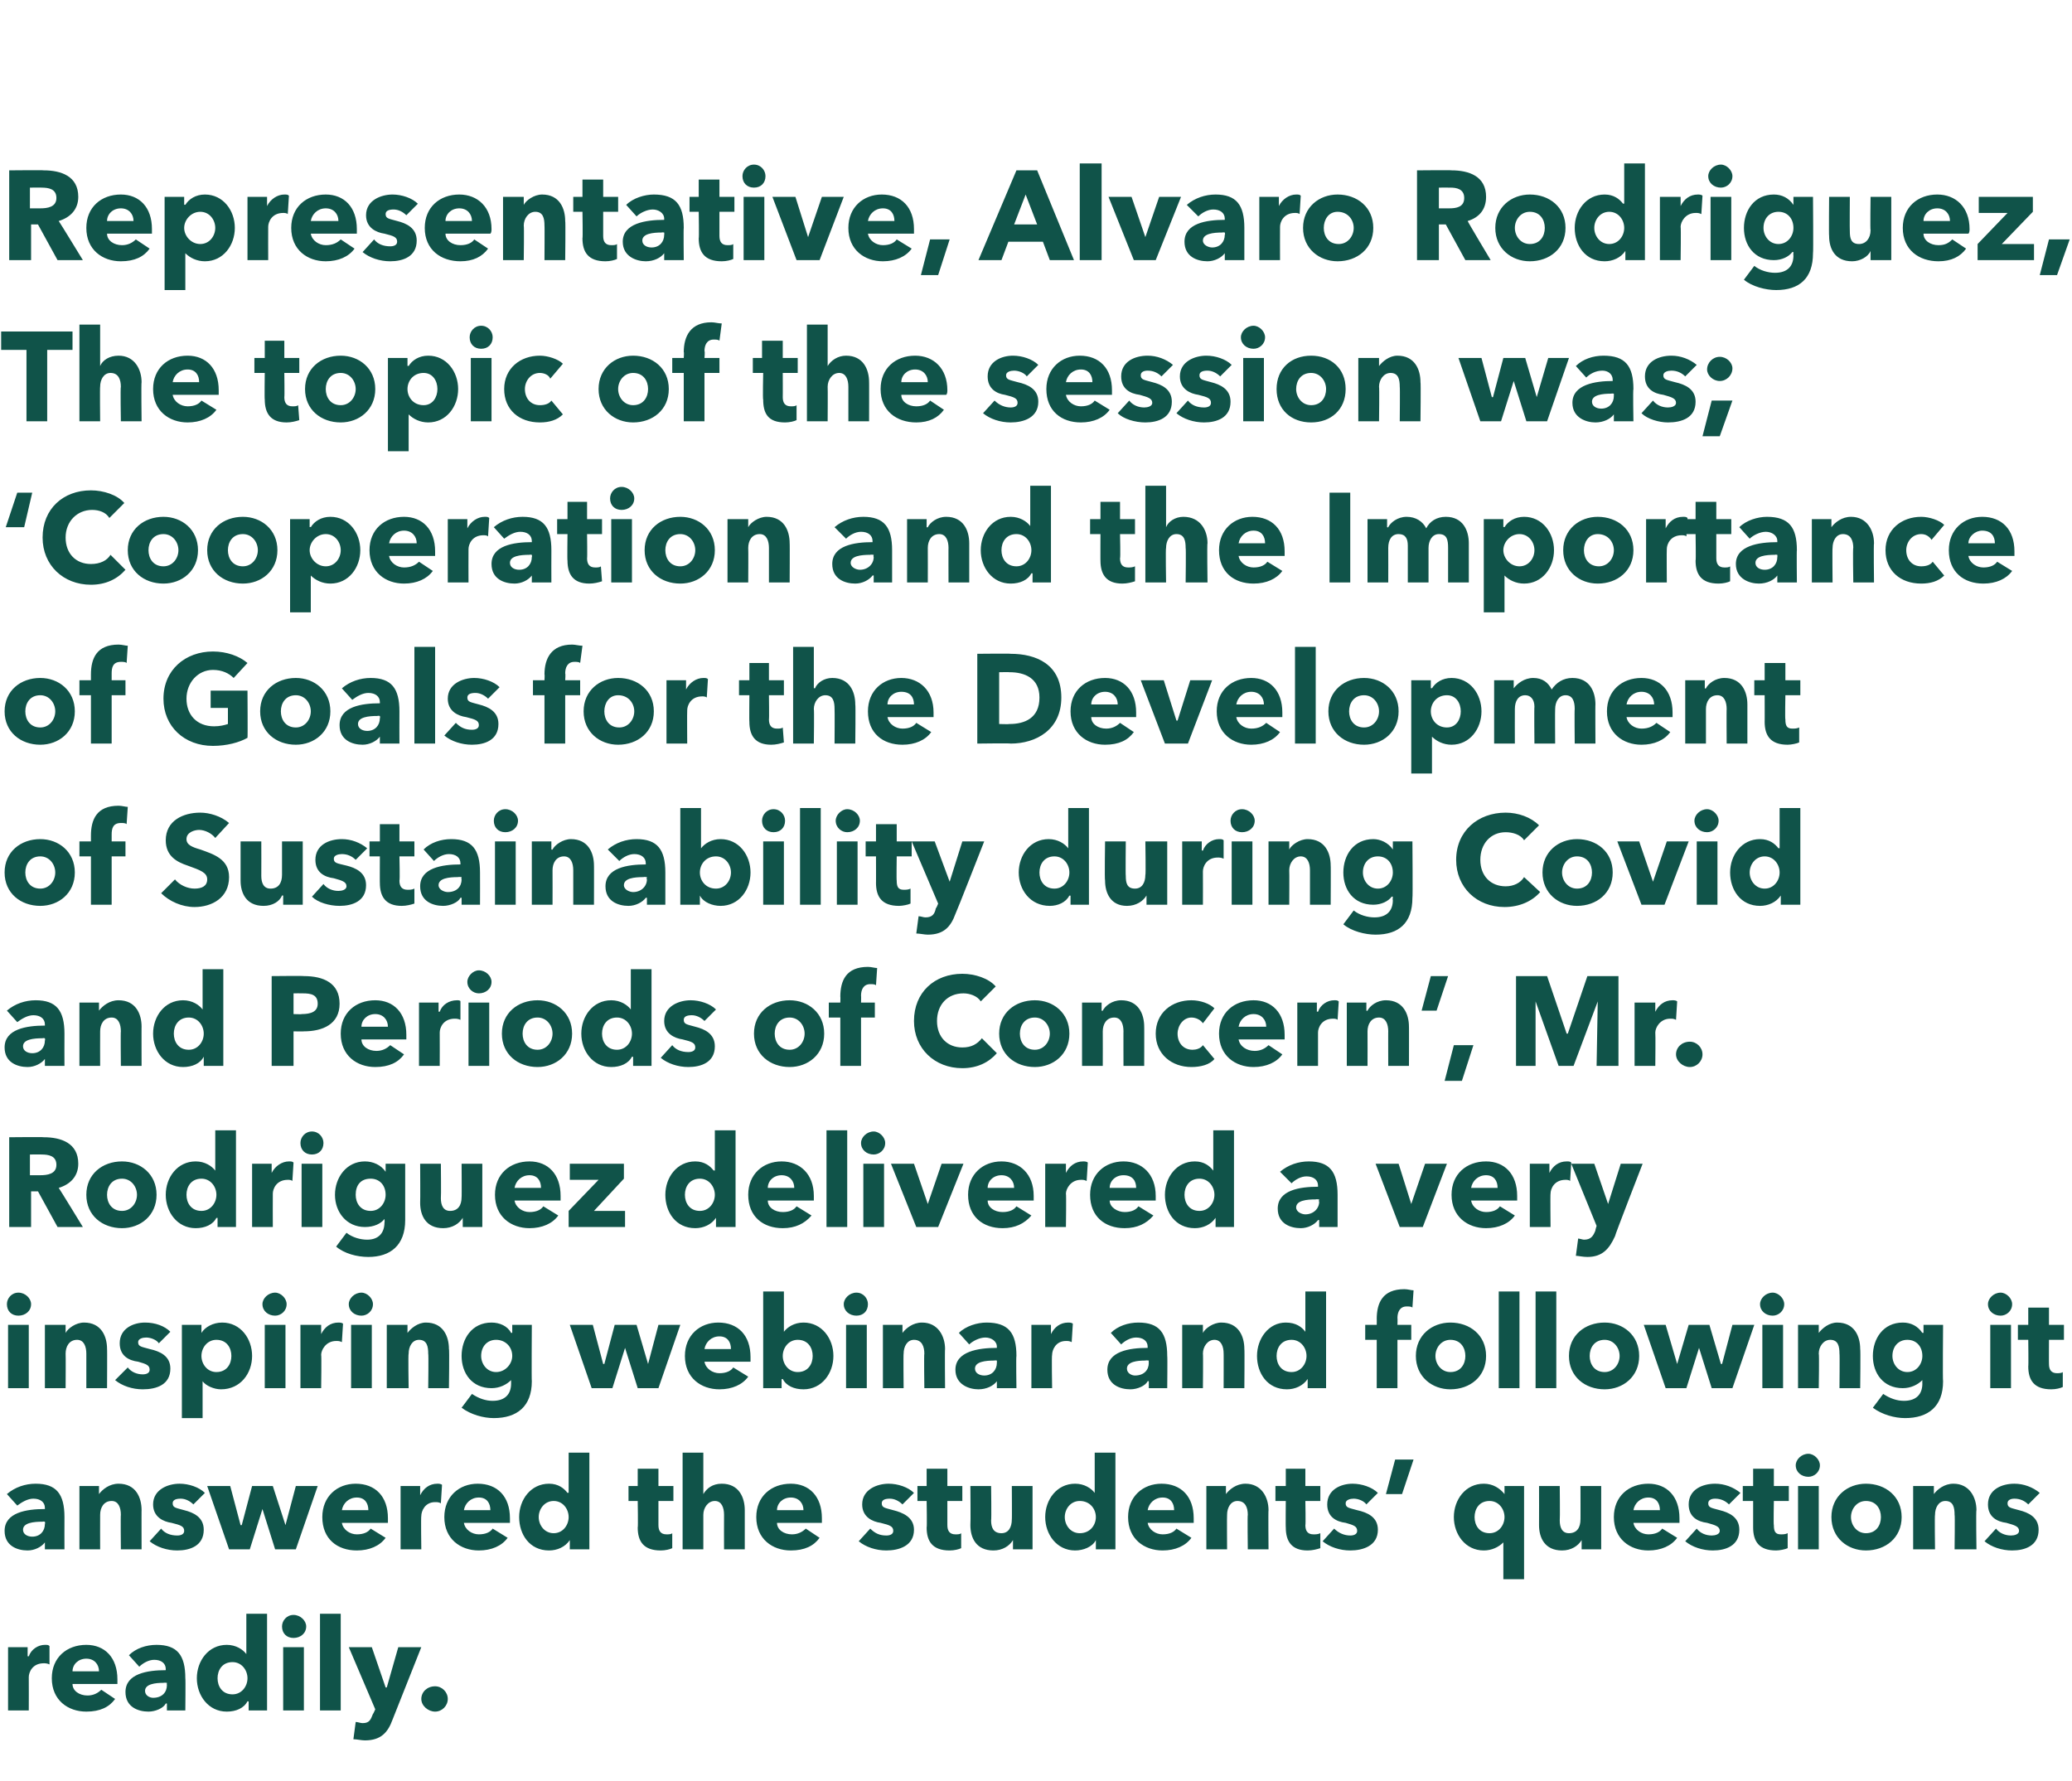 <?xml version="1.0" standalone="no"?><!DOCTYPE svg PUBLIC "-//W3C//DTD SVG 1.1//EN" "http://www.w3.org/Graphics/SVG/1.1/DTD/svg11.dtd"><svg xmlns="http://www.w3.org/2000/svg" version="1.1" width="180px" height="154.7px" viewBox="0 -1 180 154.7" style="top:-1px">  <desc>Representative, Alvaro Rodriguez, The topic of the session was; Cooperation and the Importance of Goals for the Deve</desc>  <defs/>  <g id="Polygon198945">    <path d="M 4.3 143.6 C 4.1 143.5 3.9 143.5 3.8 143.5 C 2.8 143.5 2.5 144.3 2.5 144.7 C 2.51 144.74 2.5 147.6 2.5 147.6 L 0.7 147.6 L 0.7 142.1 L 2.4 142.1 L 2.4 142.9 C 2.4 142.9 2.46 142.87 2.5 142.9 C 2.7 142.3 3.3 141.9 3.9 141.9 C 4.1 141.9 4.2 141.9 4.3 142 C 4.3 142 4.3 143.6 4.3 143.6 Z M 8.6 144.2 C 8.6 143.6 8.2 143.1 7.5 143.1 C 6.8 143.1 6.3 143.6 6.3 144.2 C 6.3 144.2 8.6 144.2 8.6 144.2 Z M 10.2 145.3 C 10.2 145.3 6.3 145.3 6.3 145.3 C 6.3 145.9 6.9 146.3 7.6 146.3 C 8.1 146.3 8.5 146.1 8.8 145.8 C 8.8 145.8 10 146.6 10 146.6 C 9.5 147.3 8.7 147.7 7.5 147.7 C 5.9 147.7 4.5 146.7 4.5 144.8 C 4.5 143 5.8 141.9 7.5 141.9 C 9.1 141.9 10.2 143 10.2 144.9 C 10.2 145 10.2 145.2 10.2 145.3 Z M 14.5 145.2 C 14.5 145.2 14.25 145.17 14.2 145.2 C 13.5 145.2 12.6 145.3 12.6 145.9 C 12.6 146.3 13 146.5 13.3 146.5 C 14.1 146.5 14.5 146 14.5 145.4 C 14.48 145.36 14.5 145.2 14.5 145.2 Z M 11.2 142.8 C 11.8 142.2 12.7 141.9 13.6 141.9 C 15.4 141.9 16.1 142.8 16.1 144.8 C 16.13 144.8 16.1 147.6 16.1 147.6 L 14.5 147.6 L 14.5 147 C 14.5 147 14.44 146.98 14.4 147 C 14.2 147.4 13.5 147.7 12.9 147.7 C 12 147.7 10.9 147.3 10.9 146 C 10.9 144.4 12.8 144.1 14.4 144.1 C 14.4 144.1 14.4 144 14.4 144 C 14.4 143.5 14 143.2 13.4 143.2 C 12.9 143.2 12.4 143.5 12.1 143.8 C 12.1 143.8 11.2 142.8 11.2 142.8 Z M 21.6 147.6 L 21.6 146.8 C 21.6 146.8 21.54 146.84 21.5 146.8 C 21.2 147.4 20.5 147.7 19.7 147.7 C 18.1 147.7 17.1 146.3 17.1 144.8 C 17.1 143.3 18.1 141.9 19.7 141.9 C 20.5 141.9 21.1 142.3 21.4 142.7 C 21.4 142.66 21.4 142.7 21.4 142.7 L 21.4 139.2 L 23.2 139.2 L 23.2 147.6 L 21.6 147.6 Z M 20.2 143.4 C 19.3 143.4 18.9 144.1 18.9 144.8 C 18.9 145.5 19.3 146.2 20.2 146.2 C 21 146.2 21.5 145.5 21.5 144.8 C 21.5 144.1 21 143.4 20.2 143.4 Z M 25.5 141.3 C 24.9 141.3 24.5 140.9 24.5 140.3 C 24.5 139.8 24.9 139.3 25.5 139.3 C 26.1 139.3 26.6 139.8 26.6 140.3 C 26.6 140.9 26.1 141.3 25.5 141.3 Z M 24.6 147.6 L 24.6 142.1 L 26.4 142.1 L 26.4 147.6 L 24.6 147.6 Z M 27.8 147.6 L 27.8 139.2 L 29.6 139.2 L 29.6 147.6 L 27.8 147.6 Z M 34.1 148.4 C 33.7 149.5 33.1 150.2 31.7 150.2 C 31.4 150.2 31 150.1 30.7 150.1 C 30.7 150.1 30.9 148.6 30.9 148.6 C 31.1 148.6 31.3 148.7 31.5 148.7 C 32.1 148.7 32.2 148.4 32.4 147.9 C 32.42 147.92 32.6 147.5 32.6 147.5 L 30.3 142.1 L 32.3 142.1 L 33.5 145.6 L 33.6 145.6 L 34.6 142.1 L 36.6 142.1 C 36.6 142.1 34.11 148.38 34.1 148.4 Z M 38.9 146.6 C 38.9 147.2 38.4 147.7 37.8 147.7 C 37.2 147.7 36.6 147.2 36.6 146.6 C 36.6 146 37.1 145.5 37.8 145.5 C 38.4 145.5 38.9 146 38.9 146.6 C 38.9 146.6 38.9 146.6 38.9 146.6 Z " stroke="none" fill="#105349"/>  </g>  <g id="Polygon198944">    <path d="M 3.9 131.2 C 3.9 131.2 3.71 131.17 3.7 131.2 C 2.9 131.2 2 131.3 2 131.9 C 2 132.3 2.4 132.5 2.8 132.5 C 3.5 132.5 3.9 132 3.9 131.4 C 3.94 131.36 3.9 131.2 3.9 131.2 Z M 0.6 128.8 C 1.3 128.2 2.2 127.9 3.1 127.9 C 4.9 127.9 5.6 128.8 5.6 130.8 C 5.59 130.8 5.6 133.6 5.6 133.6 L 3.9 133.6 L 3.9 133 C 3.9 133 3.91 132.98 3.9 133 C 3.6 133.4 3 133.7 2.4 133.7 C 1.5 133.7 0.4 133.3 0.4 132 C 0.4 130.4 2.3 130.1 3.9 130.1 C 3.9 130.1 3.9 130 3.9 130 C 3.9 129.5 3.5 129.2 2.9 129.2 C 2.4 129.2 1.9 129.5 1.5 129.8 C 1.5 129.8 0.6 128.8 0.6 128.8 Z M 10.5 133.6 C 10.5 133.6 10.47 130.57 10.5 130.6 C 10.5 130 10.3 129.4 9.7 129.4 C 9 129.4 8.7 130 8.7 130.6 C 8.69 130.59 8.7 133.6 8.7 133.6 L 6.9 133.6 L 6.9 128.1 L 8.6 128.1 L 8.6 128.8 C 8.6 128.8 8.65 128.84 8.6 128.8 C 8.9 128.4 9.5 127.9 10.3 127.9 C 11.8 127.9 12.3 129.1 12.3 130.2 C 12.29 130.17 12.3 133.6 12.3 133.6 L 10.5 133.6 Z M 16.8 129.7 C 16.5 129.4 16.1 129.2 15.7 129.2 C 15.3 129.2 15 129.3 15 129.6 C 15 130 15.3 130 16 130.2 C 16.8 130.4 17.7 130.8 17.7 131.9 C 17.7 133.3 16.5 133.7 15.4 133.7 C 14.5 133.7 13.6 133.4 13 132.9 C 13 132.9 14 131.8 14 131.8 C 14.3 132.2 14.8 132.4 15.4 132.4 C 15.7 132.4 16 132.3 16 132 C 16 131.6 15.7 131.5 14.9 131.3 C 14.2 131.2 13.3 130.8 13.3 129.7 C 13.3 128.4 14.6 127.9 15.6 127.9 C 16.4 127.9 17.3 128.2 17.8 128.7 C 17.8 128.7 16.8 129.7 16.8 129.7 Z M 25.7 133.6 L 23.9 133.6 L 22.8 130.1 L 22.8 130.1 L 21.7 133.6 L 19.9 133.6 L 18 128.1 L 20 128.1 L 20.9 131.5 L 21 131.5 L 21.9 128.1 L 23.7 128.1 L 24.8 131.5 L 24.8 131.5 L 25.7 128.1 L 27.6 128.1 L 25.7 133.6 Z M 32 130.2 C 32 129.6 31.7 129.1 31 129.1 C 30.3 129.1 29.8 129.6 29.7 130.2 C 29.7 130.2 32 130.2 32 130.2 Z M 33.7 131.3 C 33.7 131.3 29.7 131.3 29.7 131.3 C 29.8 131.9 30.4 132.3 31 132.3 C 31.6 132.3 32 132.1 32.2 131.8 C 32.2 131.8 33.5 132.6 33.5 132.6 C 33 133.3 32.1 133.7 31 133.7 C 29.3 133.7 28 132.7 28 130.8 C 28 129 29.3 127.9 30.9 127.9 C 32.6 127.9 33.7 129 33.7 130.9 C 33.7 131 33.7 131.2 33.7 131.3 Z M 38.3 129.6 C 38.1 129.5 38 129.5 37.8 129.5 C 36.9 129.5 36.6 130.3 36.6 130.7 C 36.56 130.74 36.6 133.6 36.6 133.6 L 34.8 133.6 L 34.8 128.1 L 36.5 128.1 L 36.5 128.9 C 36.5 128.9 36.52 128.87 36.5 128.9 C 36.8 128.3 37.3 127.9 38 127.9 C 38.1 127.9 38.3 127.9 38.4 128 C 38.4 128 38.3 129.6 38.3 129.6 Z M 42.6 130.2 C 42.6 129.6 42.3 129.1 41.6 129.1 C 40.9 129.1 40.4 129.6 40.3 130.2 C 40.3 130.2 42.6 130.2 42.6 130.2 Z M 44.3 131.3 C 44.3 131.3 40.3 131.3 40.3 131.3 C 40.4 131.9 41 132.3 41.6 132.3 C 42.2 132.3 42.6 132.1 42.8 131.8 C 42.8 131.8 44.1 132.6 44.1 132.6 C 43.6 133.3 42.7 133.7 41.6 133.7 C 40 133.7 38.6 132.7 38.6 130.8 C 38.6 129 39.9 127.9 41.5 127.9 C 43.2 127.9 44.3 129 44.3 130.9 C 44.3 131 44.3 131.2 44.3 131.3 Z M 49.5 133.6 L 49.5 132.8 C 49.5 132.8 49.49 132.84 49.5 132.8 C 49.1 133.4 48.4 133.7 47.7 133.7 C 46 133.7 45.1 132.3 45.1 130.8 C 45.1 129.3 46.1 127.9 47.7 127.9 C 48.5 127.9 49 128.3 49.3 128.7 C 49.35 128.66 49.4 128.7 49.4 128.7 L 49.4 125.2 L 51.2 125.2 L 51.2 133.6 L 49.5 133.6 Z M 48.1 129.4 C 47.3 129.4 46.8 130.1 46.8 130.8 C 46.8 131.5 47.3 132.2 48.1 132.2 C 48.9 132.2 49.4 131.5 49.4 130.8 C 49.4 130.1 48.9 129.4 48.1 129.4 Z M 57.2 129.4 C 57.2 129.4 57.2 131.52 57.2 131.5 C 57.2 132 57.4 132.3 57.9 132.3 C 58.1 132.3 58.3 132.3 58.4 132.2 C 58.4 132.2 58.4 133.5 58.4 133.5 C 58.2 133.6 57.8 133.7 57.4 133.7 C 55.9 133.7 55.4 132.9 55.4 131.7 C 55.44 131.74 55.4 129.4 55.4 129.4 L 54.6 129.4 L 54.6 128.1 L 55.4 128.1 L 55.4 126.6 L 57.2 126.6 L 57.2 128.1 L 58.5 128.1 L 58.5 129.4 L 57.2 129.4 Z M 62.9 133.6 C 62.9 133.6 62.89 130.59 62.9 130.6 C 62.9 130 62.7 129.4 62.1 129.4 C 61.5 129.4 61.1 130 61.1 130.6 C 61.1 130.6 61.1 133.6 61.1 133.6 L 59.3 133.6 L 59.3 125.2 L 61.1 125.2 L 61.1 128.8 C 61.1 128.8 61.13 128.77 61.1 128.8 C 61.4 128.3 61.9 127.9 62.7 127.9 C 64.2 127.9 64.7 129.1 64.7 130.2 C 64.7 130.17 64.7 133.6 64.7 133.6 L 62.9 133.6 Z M 69.8 130.2 C 69.8 129.6 69.4 129.1 68.7 129.1 C 68 129.1 67.5 129.6 67.5 130.2 C 67.5 130.2 69.8 130.2 69.8 130.2 Z M 71.4 131.3 C 71.4 131.3 67.5 131.3 67.5 131.3 C 67.5 131.9 68.1 132.3 68.8 132.3 C 69.3 132.3 69.7 132.1 70 131.8 C 70 131.8 71.2 132.6 71.2 132.6 C 70.7 133.3 69.9 133.7 68.7 133.7 C 67.1 133.7 65.7 132.7 65.7 130.8 C 65.7 129 67 127.9 68.7 127.9 C 70.3 127.9 71.4 129 71.4 130.9 C 71.4 131 71.4 131.2 71.4 131.3 Z M 78.4 129.7 C 78.1 129.4 77.7 129.2 77.3 129.2 C 76.9 129.2 76.6 129.3 76.6 129.6 C 76.6 130 76.9 130 77.6 130.2 C 78.4 130.4 79.4 130.8 79.4 131.9 C 79.4 133.3 78.1 133.7 77 133.7 C 76.1 133.7 75.2 133.4 74.6 132.9 C 74.6 132.9 75.6 131.8 75.6 131.8 C 76 132.2 76.4 132.4 77 132.4 C 77.3 132.4 77.6 132.3 77.6 132 C 77.6 131.6 77.3 131.5 76.5 131.3 C 75.8 131.2 74.9 130.8 74.9 129.7 C 74.9 128.4 76.2 127.9 77.2 127.9 C 78 127.9 78.9 128.2 79.4 128.7 C 79.4 128.7 78.4 129.7 78.4 129.7 Z M 82.3 129.4 C 82.3 129.4 82.3 131.52 82.3 131.5 C 82.3 132 82.5 132.3 83 132.3 C 83.2 132.3 83.4 132.3 83.5 132.2 C 83.5 132.2 83.5 133.5 83.5 133.5 C 83.3 133.6 82.9 133.7 82.5 133.7 C 81 133.7 80.5 132.9 80.5 131.7 C 80.54 131.74 80.5 129.4 80.5 129.4 L 79.7 129.4 L 79.7 128.1 L 80.5 128.1 L 80.5 126.6 L 82.3 126.6 L 82.3 128.1 L 83.6 128.1 L 83.6 129.4 L 82.3 129.4 Z M 88 133.6 L 88 132.8 C 88 132.8 87.97 132.8 88 132.8 C 87.7 133.3 87.1 133.7 86.3 133.7 C 84.8 133.7 84.3 132.6 84.3 131.5 C 84.33 131.47 84.3 128.1 84.3 128.1 L 86.1 128.1 C 86.1 128.1 86.14 131.05 86.1 131.1 C 86.1 131.7 86.3 132.2 87 132.2 C 87.6 132.2 87.9 131.7 87.9 131 C 87.92 131.04 87.9 128.1 87.9 128.1 L 89.7 128.1 L 89.7 133.6 L 88 133.6 Z M 95.2 133.6 L 95.2 132.8 C 95.2 132.8 95.2 132.84 95.2 132.8 C 94.9 133.4 94.1 133.7 93.4 133.7 C 91.8 133.7 90.8 132.3 90.8 130.8 C 90.8 129.3 91.8 127.9 93.4 127.9 C 94.2 127.9 94.8 128.3 95.1 128.7 C 95.06 128.66 95.1 128.7 95.1 128.7 L 95.1 125.2 L 96.9 125.2 L 96.9 133.6 L 95.2 133.6 Z M 93.8 129.4 C 93 129.4 92.5 130.1 92.5 130.8 C 92.5 131.5 93 132.2 93.8 132.2 C 94.7 132.2 95.2 131.5 95.2 130.8 C 95.2 130.1 94.7 129.4 93.8 129.4 Z M 102 130.2 C 102 129.6 101.7 129.1 101 129.1 C 100.3 129.1 99.8 129.6 99.7 130.2 C 99.7 130.2 102 130.2 102 130.2 Z M 103.7 131.3 C 103.7 131.3 99.7 131.3 99.7 131.3 C 99.8 131.9 100.4 132.3 101 132.3 C 101.6 132.3 102 132.1 102.2 131.8 C 102.2 131.8 103.5 132.6 103.5 132.6 C 103 133.3 102.1 133.7 101 133.7 C 99.4 133.7 98 132.7 98 130.8 C 98 129 99.3 127.9 100.9 127.9 C 102.6 127.9 103.7 129 103.7 130.9 C 103.7 131 103.7 131.2 103.7 131.3 Z M 108.4 133.6 C 108.4 133.6 108.36 130.57 108.4 130.6 C 108.4 130 108.2 129.4 107.5 129.4 C 106.9 129.4 106.6 130 106.6 130.6 C 106.58 130.59 106.6 133.6 106.6 133.6 L 104.8 133.6 L 104.8 128.1 L 106.5 128.1 L 106.5 128.8 C 106.5 128.8 106.53 128.84 106.5 128.8 C 106.8 128.4 107.4 127.9 108.2 127.9 C 109.6 127.9 110.2 129.1 110.2 130.2 C 110.17 130.17 110.2 133.6 110.2 133.6 L 108.4 133.6 Z M 113.4 129.4 C 113.4 129.4 113.44 131.52 113.4 131.5 C 113.4 132 113.6 132.3 114.1 132.3 C 114.3 132.3 114.5 132.3 114.7 132.2 C 114.7 132.2 114.7 133.5 114.7 133.5 C 114.4 133.6 114 133.7 113.6 133.7 C 112.2 133.7 111.7 132.9 111.7 131.7 C 111.68 131.74 111.7 129.4 111.7 129.4 L 110.8 129.4 L 110.8 128.1 L 111.7 128.1 L 111.7 126.6 L 113.4 126.6 L 113.4 128.1 L 114.7 128.1 L 114.7 129.4 L 113.4 129.4 Z M 118.7 129.7 C 118.5 129.4 118 129.2 117.6 129.2 C 117.3 129.2 116.9 129.3 116.9 129.6 C 116.9 130 117.2 130 117.9 130.2 C 118.8 130.4 119.7 130.8 119.7 131.9 C 119.7 133.3 118.4 133.7 117.3 133.7 C 116.4 133.7 115.5 133.4 114.9 132.9 C 114.9 132.9 115.9 131.8 115.9 131.8 C 116.3 132.2 116.8 132.4 117.3 132.4 C 117.6 132.4 117.9 132.3 117.9 132 C 117.9 131.6 117.6 131.5 116.9 131.3 C 116.1 131.2 115.3 130.8 115.3 129.7 C 115.3 128.4 116.5 127.9 117.5 127.9 C 118.3 127.9 119.2 128.2 119.7 128.7 C 119.7 128.7 118.7 129.7 118.7 129.7 Z M 121.8 128.8 L 120.4 128.8 L 121.2 125.8 L 122.8 125.8 L 121.8 128.8 Z M 130.6 136.2 L 130.6 133 C 130.6 133 130.59 132.95 130.6 133 C 130.2 133.4 129.6 133.7 128.9 133.7 C 127.3 133.7 126.3 132.3 126.3 130.8 C 126.3 129.3 127.3 127.9 128.9 127.9 C 129.7 127.9 130.3 128.3 130.7 128.8 C 130.67 128.75 130.7 128.8 130.7 128.8 L 130.7 128.1 L 132.4 128.1 L 132.4 136.2 L 130.6 136.2 Z M 129.4 129.4 C 128.5 129.4 128.1 130.1 128.1 130.8 C 128.1 131.5 128.5 132.2 129.4 132.2 C 130.2 132.2 130.7 131.5 130.7 130.8 C 130.7 130.1 130.2 129.4 129.4 129.4 Z M 137.4 133.6 L 137.4 132.8 C 137.4 132.8 137.36 132.8 137.4 132.8 C 137.1 133.3 136.5 133.7 135.7 133.7 C 134.2 133.7 133.7 132.6 133.7 131.5 C 133.71 131.47 133.7 128.1 133.7 128.1 L 135.5 128.1 C 135.5 128.1 135.53 131.05 135.5 131.1 C 135.5 131.7 135.7 132.2 136.3 132.2 C 137 132.2 137.3 131.7 137.3 131 C 137.31 131.04 137.3 128.1 137.3 128.1 L 139.1 128.1 L 139.1 133.6 L 137.4 133.6 Z M 144.2 130.2 C 144.2 129.6 143.9 129.1 143.2 129.1 C 142.5 129.1 142 129.6 141.9 130.2 C 141.9 130.2 144.2 130.2 144.2 130.2 Z M 145.9 131.3 C 145.9 131.3 141.9 131.3 141.9 131.3 C 142 131.9 142.6 132.3 143.2 132.3 C 143.8 132.3 144.2 132.1 144.4 131.8 C 144.4 131.8 145.7 132.6 145.7 132.6 C 145.2 133.3 144.3 133.7 143.2 133.7 C 141.6 133.7 140.2 132.7 140.2 130.8 C 140.2 129 141.5 127.9 143.2 127.9 C 144.8 127.9 145.9 129 145.9 130.9 C 145.9 131 145.9 131.2 145.9 131.3 Z M 150.2 129.7 C 149.9 129.4 149.5 129.2 149 129.2 C 148.7 129.2 148.4 129.3 148.4 129.6 C 148.4 130 148.7 130 149.4 130.2 C 150.2 130.4 151.1 130.8 151.1 131.9 C 151.1 133.3 149.9 133.7 148.8 133.7 C 147.9 133.7 147 133.4 146.4 132.9 C 146.4 132.9 147.4 131.8 147.4 131.8 C 147.7 132.2 148.2 132.4 148.7 132.4 C 149 132.4 149.4 132.3 149.4 132 C 149.4 131.6 149 131.5 148.3 131.3 C 147.5 131.2 146.7 130.8 146.7 129.7 C 146.7 128.4 147.9 127.9 149 127.9 C 149.8 127.9 150.6 128.2 151.2 128.7 C 151.2 128.7 150.2 129.7 150.2 129.7 Z M 154.1 129.4 C 154.1 129.4 154.06 131.52 154.1 131.5 C 154.1 132 154.2 132.3 154.7 132.3 C 154.9 132.3 155.1 132.3 155.3 132.2 C 155.3 132.2 155.3 133.5 155.3 133.5 C 155.1 133.6 154.6 133.7 154.3 133.7 C 152.8 133.7 152.3 132.9 152.3 131.7 C 152.3 131.74 152.3 129.4 152.3 129.4 L 151.4 129.4 L 151.4 128.1 L 152.3 128.1 L 152.3 126.6 L 154.1 126.6 L 154.1 128.1 L 155.4 128.1 L 155.4 129.4 L 154.1 129.4 Z M 157.1 127.3 C 156.5 127.3 156 126.9 156 126.3 C 156 125.8 156.5 125.3 157.1 125.3 C 157.6 125.3 158.1 125.8 158.1 126.3 C 158.1 126.9 157.6 127.3 157.1 127.3 Z M 156.2 133.6 L 156.2 128.1 L 158 128.1 L 158 133.6 L 156.2 133.6 Z M 162.1 133.7 C 160.5 133.7 159.1 132.6 159.1 130.8 C 159.1 129 160.5 127.9 162.1 127.9 C 163.8 127.9 165.2 129 165.2 130.8 C 165.2 132.6 163.8 133.7 162.1 133.7 Z M 162.1 129.4 C 161.3 129.4 160.8 130.1 160.8 130.8 C 160.8 131.5 161.3 132.2 162.1 132.2 C 163 132.2 163.4 131.5 163.4 130.8 C 163.4 130.1 163 129.4 162.1 129.4 Z M 169.8 133.6 C 169.8 133.6 169.84 130.57 169.8 130.6 C 169.8 130 169.7 129.4 169 129.4 C 168.4 129.4 168.1 130 168.1 130.6 C 168.06 130.59 168.1 133.6 168.1 133.6 L 166.2 133.6 L 166.2 128.1 L 168 128.1 L 168 128.8 C 168 128.8 168.01 128.84 168 128.8 C 168.3 128.4 168.9 127.9 169.7 127.9 C 171.1 127.9 171.7 129.1 171.7 130.2 C 171.65 130.17 171.7 133.6 171.7 133.6 L 169.8 133.6 Z M 176.2 129.7 C 175.9 129.4 175.5 129.2 175 129.2 C 174.7 129.2 174.4 129.3 174.4 129.6 C 174.4 130 174.7 130 175.4 130.2 C 176.2 130.4 177.1 130.8 177.1 131.9 C 177.1 133.3 175.9 133.7 174.8 133.7 C 173.9 133.7 173 133.4 172.4 132.9 C 172.4 132.9 173.4 131.8 173.4 131.8 C 173.7 132.2 174.2 132.4 174.7 132.4 C 175 132.4 175.4 132.3 175.4 132 C 175.4 131.6 175 131.5 174.3 131.3 C 173.5 131.2 172.7 130.8 172.7 129.7 C 172.7 128.4 173.9 127.9 175 127.9 C 175.8 127.9 176.6 128.2 177.2 128.7 C 177.2 128.7 176.2 129.7 176.2 129.7 Z " stroke="none" fill="#105349"/>  </g>  <g id="Polygon198943">    <path d="M 1.6 113.3 C 1 113.3 0.6 112.9 0.6 112.3 C 0.6 111.8 1 111.3 1.6 111.3 C 2.2 111.3 2.7 111.8 2.7 112.3 C 2.7 112.9 2.2 113.3 1.6 113.3 Z M 0.7 119.6 L 0.7 114.1 L 2.5 114.1 L 2.5 119.6 L 0.7 119.6 Z M 7.5 119.6 C 7.5 119.6 7.5 116.57 7.5 116.6 C 7.5 116 7.3 115.4 6.7 115.4 C 6 115.4 5.7 116 5.7 116.6 C 5.72 116.59 5.7 119.6 5.7 119.6 L 3.9 119.6 L 3.9 114.1 L 5.7 114.1 L 5.7 114.8 C 5.7 114.8 5.68 114.84 5.7 114.8 C 5.9 114.4 6.6 113.9 7.3 113.9 C 8.8 113.9 9.3 115.1 9.3 116.2 C 9.32 116.17 9.3 119.6 9.3 119.6 L 7.5 119.6 Z M 13.8 115.7 C 13.6 115.4 13.1 115.2 12.7 115.2 C 12.4 115.2 12 115.3 12 115.6 C 12 116 12.3 116 13 116.2 C 13.9 116.4 14.8 116.8 14.8 117.9 C 14.8 119.3 13.6 119.7 12.4 119.7 C 11.5 119.7 10.6 119.4 10 118.9 C 10 118.9 11.1 117.8 11.1 117.8 C 11.4 118.2 11.9 118.4 12.4 118.4 C 12.7 118.4 13 118.3 13 118 C 13 117.6 12.7 117.5 12 117.3 C 11.2 117.2 10.4 116.8 10.4 115.7 C 10.4 114.4 11.6 113.9 12.6 113.9 C 13.5 113.9 14.3 114.2 14.8 114.7 C 14.8 114.7 13.8 115.7 13.8 115.7 Z M 19.2 119.7 C 18.6 119.7 17.9 119.4 17.6 119 C 17.59 118.95 17.6 119 17.6 119 L 17.6 122.2 L 15.8 122.2 L 15.8 114.1 L 17.5 114.1 L 17.5 114.8 C 17.5 114.8 17.51 114.75 17.5 114.8 C 17.8 114.3 18.5 113.9 19.3 113.9 C 20.9 113.9 21.9 115.3 21.9 116.8 C 21.9 118.3 20.9 119.7 19.2 119.7 Z M 18.8 115.4 C 18 115.4 17.5 116.1 17.5 116.8 C 17.5 117.5 18 118.2 18.8 118.2 C 19.7 118.2 20.1 117.5 20.1 116.8 C 20.1 116.1 19.7 115.4 18.8 115.4 Z M 23.9 113.3 C 23.3 113.3 22.8 112.9 22.8 112.3 C 22.8 111.8 23.3 111.3 23.9 111.3 C 24.4 111.3 24.9 111.8 24.9 112.3 C 24.9 112.9 24.4 113.3 23.9 113.3 Z M 23 119.6 L 23 114.1 L 24.8 114.1 L 24.8 119.6 L 23 119.6 Z M 29.7 115.6 C 29.5 115.5 29.4 115.5 29.2 115.5 C 28.3 115.5 27.9 116.3 27.9 116.7 C 27.94 116.74 27.9 119.6 27.9 119.6 L 26.1 119.6 L 26.1 114.1 L 27.9 114.1 L 27.9 114.9 C 27.9 114.9 27.89 114.87 27.9 114.9 C 28.2 114.3 28.7 113.9 29.4 113.9 C 29.5 113.9 29.7 113.9 29.8 114 C 29.8 114 29.7 115.6 29.7 115.6 Z M 31.4 113.3 C 30.8 113.3 30.3 112.9 30.3 112.3 C 30.3 111.8 30.8 111.3 31.4 111.3 C 31.9 111.3 32.4 111.8 32.4 112.3 C 32.4 112.9 31.9 113.3 31.4 113.3 Z M 30.5 119.6 L 30.5 114.1 L 32.3 114.1 L 32.3 119.6 L 30.5 119.6 Z M 37.2 119.6 C 37.2 119.6 37.24 116.57 37.2 116.6 C 37.2 116 37.1 115.4 36.4 115.4 C 35.8 115.4 35.5 116 35.5 116.6 C 35.45 116.59 35.5 119.6 35.5 119.6 L 33.6 119.6 L 33.6 114.1 L 35.4 114.1 L 35.4 114.8 C 35.4 114.8 35.41 114.84 35.4 114.8 C 35.7 114.4 36.3 113.9 37 113.9 C 38.5 113.9 39 115.1 39 116.2 C 39.05 116.17 39 119.6 39 119.6 L 37.2 119.6 Z M 42.9 122.2 C 42 122.2 40.9 121.9 40.1 121.3 C 40.1 121.3 41 120.1 41 120.1 C 41.6 120.5 42.2 120.7 42.8 120.7 C 43.9 120.7 44.4 120.1 44.4 119.2 C 44.4 119.22 44.4 118.9 44.4 118.9 C 44.4 118.9 44.36 118.89 44.4 118.9 C 44 119.3 43.4 119.6 42.7 119.6 C 41 119.6 40.1 118.3 40.1 116.8 C 40.1 115.3 41 113.9 42.7 113.9 C 43.4 113.9 44.1 114.2 44.4 114.8 C 44.44 114.78 44.5 114.8 44.5 114.8 L 44.5 114.1 L 46.2 114.1 C 46.2 114.1 46.17 119.04 46.2 119 C 46.2 121.2 44.9 122.2 42.9 122.2 Z M 43.1 115.4 C 42.3 115.4 41.8 116 41.8 116.8 C 41.8 117.5 42.3 118.2 43.1 118.2 C 43.9 118.2 44.5 117.5 44.5 116.8 C 44.5 116 43.9 115.4 43.1 115.4 Z M 57.2 119.6 L 55.4 119.6 L 54.3 116.1 L 54.3 116.1 L 53.2 119.6 L 51.4 119.6 L 49.5 114.1 L 51.5 114.1 L 52.4 117.5 L 52.5 117.5 L 53.4 114.1 L 55.3 114.1 L 56.3 117.5 L 56.3 117.5 L 57.2 114.1 L 59.1 114.1 L 57.2 119.6 Z M 63.5 116.2 C 63.5 115.6 63.2 115.1 62.5 115.1 C 61.8 115.1 61.3 115.6 61.2 116.2 C 61.2 116.2 63.5 116.2 63.5 116.2 Z M 65.2 117.3 C 65.2 117.3 61.2 117.3 61.2 117.3 C 61.3 117.9 61.9 118.3 62.5 118.3 C 63.1 118.3 63.5 118.1 63.7 117.8 C 63.7 117.8 65 118.6 65 118.6 C 64.5 119.3 63.6 119.7 62.5 119.7 C 60.9 119.7 59.5 118.7 59.5 116.8 C 59.5 115 60.8 113.9 62.4 113.9 C 64.1 113.9 65.2 115 65.2 116.9 C 65.2 117 65.2 117.2 65.2 117.3 Z M 69.8 119.7 C 69 119.7 68.3 119.4 68 118.8 C 67.97 118.84 67.9 118.8 67.9 118.8 L 67.9 119.6 L 66.3 119.6 L 66.3 111.2 L 68.1 111.2 L 68.1 114.7 C 68.1 114.7 68.11 114.66 68.1 114.7 C 68.4 114.3 69 113.9 69.8 113.9 C 71.4 113.9 72.4 115.3 72.4 116.8 C 72.4 118.3 71.4 119.7 69.8 119.7 Z M 69.3 115.4 C 68.5 115.4 68 116.1 68 116.8 C 68 117.5 68.5 118.2 69.3 118.2 C 70.2 118.2 70.6 117.5 70.6 116.8 C 70.6 116.1 70.2 115.4 69.3 115.4 Z M 74.4 113.3 C 73.8 113.3 73.3 112.9 73.3 112.3 C 73.3 111.8 73.8 111.3 74.4 111.3 C 75 111.3 75.4 111.8 75.4 112.3 C 75.4 112.9 75 113.3 74.4 113.3 Z M 73.5 119.6 L 73.5 114.1 L 75.3 114.1 L 75.3 119.6 L 73.5 119.6 Z M 80.3 119.6 C 80.3 119.6 80.26 116.57 80.3 116.6 C 80.3 116 80.1 115.4 79.4 115.4 C 78.8 115.4 78.5 116 78.5 116.6 C 78.47 116.59 78.5 119.6 78.5 119.6 L 76.7 119.6 L 76.7 114.1 L 78.4 114.1 L 78.4 114.8 C 78.4 114.8 78.43 114.84 78.4 114.8 C 78.7 114.4 79.3 113.9 80.1 113.9 C 81.5 113.9 82.1 115.1 82.1 116.2 C 82.07 116.17 82.1 119.6 82.1 119.6 L 80.3 119.6 Z M 86.6 117.2 C 86.6 117.2 86.38 117.17 86.4 117.2 C 85.6 117.2 84.7 117.3 84.7 117.9 C 84.7 118.3 85.1 118.5 85.5 118.5 C 86.2 118.5 86.6 118 86.6 117.4 C 86.61 117.36 86.6 117.2 86.6 117.2 Z M 83.3 114.8 C 83.9 114.2 84.9 113.9 85.7 113.9 C 87.6 113.9 88.3 114.8 88.3 116.8 C 88.26 116.8 88.3 119.6 88.3 119.6 L 86.6 119.6 L 86.6 119 C 86.6 119 86.58 118.98 86.6 119 C 86.3 119.4 85.7 119.7 85 119.7 C 84.2 119.7 83 119.3 83 118 C 83 116.4 85 116.1 86.6 116.1 C 86.6 116.1 86.6 116 86.6 116 C 86.6 115.5 86.1 115.2 85.6 115.2 C 85.1 115.2 84.5 115.5 84.2 115.8 C 84.2 115.8 83.3 114.8 83.3 114.8 Z M 93.1 115.6 C 92.9 115.5 92.8 115.5 92.6 115.5 C 91.7 115.5 91.4 116.3 91.4 116.7 C 91.35 116.74 91.4 119.6 91.4 119.6 L 89.6 119.6 L 89.6 114.1 L 91.3 114.1 L 91.3 114.9 C 91.3 114.9 91.31 114.87 91.3 114.9 C 91.6 114.3 92.1 113.9 92.8 113.9 C 92.9 113.9 93.1 113.9 93.2 114 C 93.2 114 93.1 115.6 93.1 115.6 Z M 99.8 117.2 C 99.8 117.2 99.55 117.17 99.5 117.2 C 98.8 117.2 97.9 117.3 97.9 117.9 C 97.9 118.3 98.3 118.5 98.6 118.5 C 99.4 118.5 99.8 118 99.8 117.4 C 99.78 117.36 99.8 117.2 99.8 117.2 Z M 96.5 114.8 C 97.1 114.2 98 113.9 98.9 113.9 C 100.7 113.9 101.4 114.8 101.4 116.8 C 101.43 116.8 101.4 119.6 101.4 119.6 L 99.8 119.6 L 99.8 119 C 99.8 119 99.75 118.98 99.7 119 C 99.5 119.4 98.8 119.7 98.2 119.7 C 97.3 119.7 96.2 119.3 96.2 118 C 96.2 116.4 98.1 116.1 99.7 116.1 C 99.7 116.1 99.7 116 99.7 116 C 99.7 115.5 99.3 115.2 98.7 115.2 C 98.2 115.2 97.7 115.5 97.4 115.8 C 97.4 115.8 96.5 114.8 96.5 114.8 Z M 106.3 119.6 C 106.3 119.6 106.31 116.57 106.3 116.6 C 106.3 116 106.1 115.4 105.5 115.4 C 104.9 115.4 104.5 116 104.5 116.6 C 104.53 116.59 104.5 119.6 104.5 119.6 L 102.7 119.6 L 102.7 114.1 L 104.5 114.1 L 104.5 114.8 C 104.5 114.8 104.49 114.84 104.5 114.8 C 104.7 114.4 105.4 113.9 106.1 113.9 C 107.6 113.9 108.1 115.1 108.1 116.2 C 108.13 116.17 108.1 119.6 108.1 119.6 L 106.3 119.6 Z M 113.6 119.6 L 113.6 118.8 C 113.6 118.8 113.56 118.84 113.6 118.8 C 113.2 119.4 112.5 119.7 111.8 119.7 C 110.1 119.7 109.2 118.3 109.2 116.8 C 109.2 115.3 110.2 113.9 111.7 113.9 C 112.6 113.9 113.1 114.3 113.4 114.7 C 113.42 114.66 113.4 114.7 113.4 114.7 L 113.4 111.2 L 115.2 111.2 L 115.2 119.6 L 113.6 119.6 Z M 112.2 115.4 C 111.3 115.4 110.9 116.1 110.9 116.8 C 110.9 117.5 111.3 118.2 112.2 118.2 C 113 118.2 113.5 117.5 113.5 116.8 C 113.5 116.1 113 115.4 112.2 115.4 Z M 122.7 112.6 C 122.6 112.5 122.4 112.5 122.2 112.5 C 121.6 112.5 121.4 113 121.4 113.5 C 121.42 113.53 121.4 114.1 121.4 114.1 L 122.6 114.1 L 122.6 115.4 L 121.4 115.4 L 121.4 119.6 L 119.6 119.6 L 119.6 115.4 L 118.6 115.4 L 118.6 114.1 L 119.6 114.1 C 119.6 114.1 119.61 113.55 119.6 113.6 C 119.6 112.2 120.1 111 122 111 C 122.3 111 122.6 111.1 122.8 111.1 C 122.8 111.1 122.7 112.6 122.7 112.6 Z M 126 119.7 C 124.4 119.7 123 118.6 123 116.8 C 123 115 124.4 113.9 126 113.9 C 127.7 113.9 129.1 115 129.1 116.8 C 129.1 118.6 127.7 119.7 126 119.7 Z M 126 115.4 C 125.2 115.4 124.7 116.1 124.7 116.8 C 124.7 117.5 125.2 118.2 126 118.2 C 126.9 118.2 127.3 117.5 127.3 116.8 C 127.3 116.1 126.9 115.4 126 115.4 Z M 130.2 119.6 L 130.2 111.2 L 132 111.2 L 132 119.6 L 130.2 119.6 Z M 133.4 119.6 L 133.4 111.2 L 135.2 111.2 L 135.2 119.6 L 133.4 119.6 Z M 139.4 119.7 C 137.7 119.7 136.3 118.6 136.3 116.8 C 136.3 115 137.7 113.9 139.4 113.9 C 141 113.9 142.4 115 142.4 116.8 C 142.4 118.6 141 119.7 139.4 119.7 Z M 139.4 115.4 C 138.5 115.4 138.1 116.1 138.1 116.8 C 138.1 117.5 138.5 118.2 139.4 118.2 C 140.2 118.2 140.7 117.5 140.7 116.8 C 140.7 116.1 140.2 115.4 139.4 115.4 Z M 150.5 119.6 L 148.7 119.6 L 147.6 116.1 L 147.6 116.1 L 146.5 119.6 L 144.7 119.6 L 142.8 114.1 L 144.7 114.1 L 145.7 117.5 L 145.7 117.5 L 146.7 114.1 L 148.5 114.1 L 149.5 117.5 L 149.6 117.5 L 150.5 114.1 L 152.4 114.1 L 150.5 119.6 Z M 154 113.3 C 153.4 113.3 152.9 112.9 152.9 112.3 C 152.9 111.8 153.4 111.3 154 111.3 C 154.5 111.3 155 111.8 155 112.3 C 155 112.9 154.5 113.3 154 113.3 Z M 153.1 119.6 L 153.1 114.1 L 154.9 114.1 L 154.9 119.6 L 153.1 119.6 Z M 159.8 119.6 C 159.8 119.6 159.83 116.57 159.8 116.6 C 159.8 116 159.7 115.4 159 115.4 C 158.4 115.4 158 116 158 116.6 C 158.05 116.59 158 119.6 158 119.6 L 156.2 119.6 L 156.2 114.1 L 158 114.1 L 158 114.8 C 158 114.8 158 114.84 158 114.8 C 158.3 114.4 158.9 113.9 159.6 113.9 C 161.1 113.9 161.6 115.1 161.6 116.2 C 161.64 116.17 161.6 119.6 161.6 119.6 L 159.8 119.6 Z M 165.5 122.2 C 164.6 122.2 163.5 121.9 162.7 121.3 C 162.7 121.3 163.6 120.1 163.6 120.1 C 164.2 120.5 164.8 120.7 165.4 120.7 C 166.5 120.7 167 120.1 167 119.2 C 166.99 119.22 167 118.9 167 118.9 C 167 118.9 166.96 118.89 167 118.9 C 166.6 119.3 166 119.6 165.3 119.6 C 163.6 119.6 162.7 118.3 162.7 116.8 C 162.7 115.3 163.6 113.9 165.3 113.9 C 166 113.9 166.6 114.2 167 114.8 C 167.03 114.78 167.1 114.8 167.1 114.8 L 167.1 114.1 L 168.8 114.1 C 168.8 114.1 168.76 119.04 168.8 119 C 168.8 121.2 167.5 122.2 165.5 122.2 Z M 165.7 115.4 C 164.9 115.4 164.4 116 164.4 116.8 C 164.4 117.5 164.9 118.2 165.7 118.2 C 166.5 118.2 167 117.5 167 116.8 C 167 116 166.5 115.4 165.7 115.4 Z M 173.8 113.3 C 173.2 113.3 172.7 112.9 172.7 112.3 C 172.7 111.8 173.2 111.3 173.8 111.3 C 174.3 111.3 174.8 111.8 174.8 112.3 C 174.8 112.9 174.3 113.3 173.8 113.3 Z M 172.9 119.6 L 172.9 114.1 L 174.7 114.1 L 174.7 119.6 L 172.9 119.6 Z M 178 115.4 C 178 115.4 177.99 117.52 178 117.5 C 178 118 178.2 118.3 178.7 118.3 C 178.8 118.3 179.1 118.3 179.2 118.2 C 179.2 118.2 179.2 119.5 179.2 119.5 C 179 119.6 178.6 119.7 178.2 119.7 C 176.7 119.7 176.2 118.9 176.2 117.7 C 176.23 117.74 176.2 115.4 176.2 115.4 L 175.3 115.4 L 175.3 114.1 L 176.2 114.1 L 176.2 112.6 L 178 112.6 L 178 114.1 L 179.3 114.1 L 179.3 115.4 L 178 115.4 Z " stroke="none" fill="#105349"/>  </g>  <g id="Polygon198942">    <path d="M 5 105.6 L 3.3 102.5 L 2.7 102.5 L 2.7 105.6 L 0.8 105.6 L 0.8 97.8 C 0.8 97.8 3.77 97.77 3.8 97.8 C 5.3 97.8 6.8 98.3 6.8 100.1 C 6.8 101.2 6.1 101.9 5.1 102.2 C 5.14 102.23 7.2 105.6 7.2 105.6 L 5 105.6 Z M 3.6 99.3 C 3.64 99.29 2.6 99.3 2.6 99.3 L 2.6 101.1 C 2.6 101.1 3.53 101.1 3.5 101.1 C 4.1 101.1 4.9 101 4.9 100.2 C 4.9 99.4 4.2 99.3 3.6 99.3 Z M 10.6 105.7 C 8.9 105.7 7.5 104.6 7.5 102.8 C 7.5 101 8.9 99.9 10.6 99.9 C 12.2 99.9 13.6 101 13.6 102.8 C 13.6 104.6 12.2 105.7 10.6 105.7 Z M 10.6 101.4 C 9.7 101.4 9.3 102.1 9.3 102.8 C 9.3 103.5 9.7 104.2 10.6 104.2 C 11.4 104.2 11.9 103.5 11.9 102.8 C 11.9 102.1 11.4 101.4 10.6 101.4 Z M 18.9 105.6 L 18.9 104.8 C 18.9 104.8 18.83 104.84 18.8 104.8 C 18.5 105.4 17.8 105.7 17 105.7 C 15.4 105.7 14.4 104.3 14.4 102.8 C 14.4 101.3 15.4 99.9 17 99.9 C 17.8 99.9 18.4 100.3 18.7 100.7 C 18.69 100.66 18.7 100.7 18.7 100.7 L 18.7 97.2 L 20.5 97.2 L 20.5 105.6 L 18.9 105.6 Z M 17.5 101.4 C 16.6 101.4 16.2 102.1 16.2 102.8 C 16.2 103.5 16.6 104.2 17.5 104.2 C 18.3 104.2 18.8 103.5 18.8 102.8 C 18.8 102.1 18.3 101.4 17.5 101.4 Z M 25.4 101.6 C 25.3 101.5 25.1 101.5 25 101.5 C 24 101.5 23.7 102.3 23.7 102.7 C 23.69 102.74 23.7 105.6 23.7 105.6 L 21.9 105.6 L 21.9 100.1 L 23.6 100.1 L 23.6 100.9 C 23.6 100.9 23.65 100.87 23.6 100.9 C 23.9 100.3 24.5 99.9 25.1 99.9 C 25.3 99.9 25.4 99.9 25.5 100 C 25.5 100 25.4 101.6 25.4 101.6 Z M 27.1 99.3 C 26.5 99.3 26.1 98.9 26.1 98.3 C 26.1 97.8 26.5 97.3 27.1 97.3 C 27.7 97.3 28.1 97.8 28.1 98.3 C 28.1 98.9 27.7 99.3 27.1 99.3 Z M 26.2 105.6 L 26.2 100.1 L 28 100.1 L 28 105.6 L 26.2 105.6 Z M 32 108.2 C 31 108.2 29.9 107.9 29.2 107.3 C 29.2 107.3 30.1 106.1 30.1 106.1 C 30.6 106.5 31.3 106.7 31.9 106.7 C 32.9 106.7 33.4 106.1 33.4 105.2 C 33.43 105.22 33.4 104.9 33.4 104.9 C 33.4 104.9 33.4 104.89 33.4 104.9 C 33.1 105.3 32.5 105.6 31.7 105.6 C 30.1 105.6 29.1 104.3 29.1 102.8 C 29.1 101.3 30.1 99.9 31.7 99.9 C 32.4 99.9 33.1 100.2 33.5 100.8 C 33.47 100.78 33.5 100.8 33.5 100.8 L 33.5 100.1 L 35.2 100.1 C 35.2 100.1 35.2 105.04 35.2 105 C 35.2 107.2 33.9 108.2 32 108.2 Z M 32.2 101.4 C 31.3 101.4 30.9 102 30.9 102.8 C 30.9 103.5 31.3 104.2 32.2 104.2 C 33 104.2 33.5 103.5 33.5 102.8 C 33.5 102 33 101.4 32.2 101.4 Z M 40.2 105.6 L 40.2 104.8 C 40.2 104.8 40.16 104.8 40.2 104.8 C 39.9 105.3 39.3 105.7 38.5 105.7 C 37 105.7 36.5 104.6 36.5 103.5 C 36.52 103.47 36.5 100.1 36.5 100.1 L 38.3 100.1 C 38.3 100.1 38.33 103.05 38.3 103.1 C 38.3 103.7 38.5 104.2 39.1 104.2 C 39.8 104.2 40.1 103.7 40.1 103 C 40.12 103.04 40.1 100.1 40.1 100.1 L 41.9 100.1 L 41.9 105.6 L 40.2 105.6 Z M 47 102.2 C 47 101.6 46.7 101.1 46 101.1 C 45.3 101.1 44.8 101.6 44.7 102.2 C 44.7 102.2 47 102.2 47 102.2 Z M 48.7 103.3 C 48.7 103.3 44.7 103.3 44.7 103.3 C 44.8 103.9 45.4 104.3 46 104.3 C 46.6 104.3 47 104.1 47.2 103.8 C 47.2 103.8 48.5 104.6 48.5 104.6 C 48 105.3 47.1 105.7 46 105.7 C 44.4 105.7 43 104.7 43 102.8 C 43 101 44.3 99.9 46 99.9 C 47.6 99.9 48.7 101 48.7 102.9 C 48.7 103 48.7 103.2 48.7 103.3 Z M 49.4 105.6 L 49.4 104.2 L 52 101.5 L 49.5 101.5 L 49.5 100.1 L 54.2 100.1 L 54.2 101.4 L 51.6 104.2 L 54.3 104.2 L 54.3 105.6 L 49.4 105.6 Z M 62.2 105.6 L 62.2 104.8 C 62.2 104.8 62.17 104.84 62.2 104.8 C 61.8 105.4 61.1 105.7 60.4 105.7 C 58.7 105.7 57.8 104.3 57.8 102.8 C 57.8 101.3 58.8 99.9 60.4 99.9 C 61.2 99.9 61.7 100.3 62 100.7 C 62.03 100.66 62.1 100.7 62.1 100.7 L 62.1 97.2 L 63.9 97.2 L 63.9 105.6 L 62.2 105.6 Z M 60.8 101.4 C 59.9 101.4 59.5 102.1 59.5 102.8 C 59.5 103.5 59.9 104.2 60.8 104.2 C 61.6 104.2 62.1 103.5 62.1 102.8 C 62.1 102.1 61.6 101.4 60.8 101.4 Z M 69 102.2 C 69 101.6 68.6 101.1 67.9 101.1 C 67.2 101.1 66.7 101.6 66.7 102.2 C 66.7 102.2 69 102.2 69 102.2 Z M 70.7 103.3 C 70.7 103.3 66.7 103.3 66.7 103.3 C 66.7 103.9 67.3 104.3 68 104.3 C 68.6 104.3 69 104.1 69.2 103.8 C 69.2 103.8 70.5 104.6 70.5 104.6 C 69.9 105.3 69.1 105.7 68 105.7 C 66.3 105.7 65 104.7 65 102.8 C 65 101 66.3 99.9 67.9 99.9 C 69.5 99.9 70.7 101 70.7 102.9 C 70.7 103 70.7 103.2 70.7 103.3 Z M 71.8 105.6 L 71.8 97.2 L 73.6 97.2 L 73.6 105.6 L 71.8 105.6 Z M 75.9 99.3 C 75.3 99.3 74.8 98.9 74.8 98.3 C 74.8 97.8 75.3 97.3 75.9 97.3 C 76.4 97.3 76.9 97.8 76.9 98.3 C 76.9 98.9 76.4 99.3 75.9 99.3 Z M 75 105.6 L 75 100.1 L 76.8 100.1 L 76.8 105.6 L 75 105.6 Z M 81.5 105.6 L 79.6 105.6 L 77.4 100.1 L 79.4 100.1 L 80.6 103.6 L 80.6 103.6 L 81.8 100.1 L 83.7 100.1 L 81.5 105.6 Z M 88.1 102.2 C 88.1 101.6 87.7 101.1 87 101.1 C 86.3 101.1 85.8 101.6 85.8 102.2 C 85.8 102.2 88.1 102.2 88.1 102.2 Z M 89.8 103.3 C 89.8 103.3 85.8 103.3 85.8 103.3 C 85.8 103.9 86.4 104.3 87.1 104.3 C 87.7 104.3 88.1 104.1 88.3 103.8 C 88.3 103.8 89.6 104.6 89.6 104.6 C 89 105.3 88.2 105.7 87.1 105.7 C 85.4 105.7 84.1 104.7 84.1 102.8 C 84.1 101 85.4 99.9 87 99.9 C 88.6 99.9 89.8 101 89.8 102.9 C 89.8 103 89.8 103.2 89.8 103.3 Z M 94.4 101.6 C 94.2 101.5 94.1 101.5 93.9 101.5 C 93 101.5 92.6 102.3 92.6 102.7 C 92.64 102.74 92.6 105.6 92.6 105.6 L 90.8 105.6 L 90.8 100.1 L 92.6 100.1 L 92.6 100.9 C 92.6 100.9 92.6 100.87 92.6 100.9 C 92.9 100.3 93.4 99.9 94.1 99.9 C 94.2 99.9 94.4 99.9 94.5 100 C 94.5 100 94.4 101.6 94.4 101.6 Z M 98.7 102.2 C 98.7 101.6 98.4 101.1 97.6 101.1 C 96.9 101.1 96.4 101.6 96.4 102.2 C 96.4 102.2 98.7 102.2 98.7 102.2 Z M 100.4 103.3 C 100.4 103.3 96.4 103.3 96.4 103.3 C 96.4 103.9 97.1 104.3 97.7 104.3 C 98.3 104.3 98.7 104.1 98.9 103.8 C 98.9 103.8 100.2 104.6 100.2 104.6 C 99.6 105.3 98.8 105.7 97.7 105.7 C 96 105.7 94.7 104.7 94.7 102.8 C 94.7 101 96 99.9 97.6 99.9 C 99.2 99.9 100.4 101 100.4 102.9 C 100.4 103 100.4 103.2 100.4 103.3 Z M 105.6 105.6 L 105.6 104.8 C 105.6 104.8 105.57 104.84 105.6 104.8 C 105.2 105.4 104.5 105.7 103.8 105.7 C 102.1 105.7 101.2 104.3 101.2 102.8 C 101.2 101.3 102.2 99.9 103.8 99.9 C 104.6 99.9 105.1 100.3 105.4 100.7 C 105.42 100.66 105.4 100.7 105.4 100.7 L 105.4 97.2 L 107.2 97.2 L 107.2 105.6 L 105.6 105.6 Z M 104.2 101.4 C 103.3 101.4 102.9 102.1 102.9 102.8 C 102.9 103.5 103.3 104.2 104.2 104.2 C 105 104.2 105.5 103.5 105.5 102.8 C 105.5 102.1 105 101.4 104.2 101.4 Z M 114.6 103.2 C 114.6 103.2 114.32 103.17 114.3 103.2 C 113.5 103.2 112.6 103.3 112.6 103.9 C 112.6 104.3 113.1 104.5 113.4 104.5 C 114.1 104.5 114.6 104 114.6 103.4 C 114.55 103.36 114.6 103.2 114.6 103.2 Z M 111.2 100.8 C 111.9 100.2 112.8 99.9 113.7 99.9 C 115.5 99.9 116.2 100.8 116.2 102.8 C 116.2 102.8 116.2 105.6 116.2 105.6 L 114.6 105.6 L 114.6 105 C 114.6 105 114.52 104.98 114.5 105 C 114.2 105.4 113.6 105.7 113 105.7 C 112.1 105.7 111 105.3 111 104 C 111 102.4 112.9 102.1 114.5 102.1 C 114.5 102.1 114.5 102 114.5 102 C 114.5 101.5 114.1 101.2 113.5 101.2 C 113 101.2 112.5 101.5 112.2 101.8 C 112.2 101.8 111.2 100.8 111.2 100.8 Z M 123.6 105.6 L 121.6 105.6 L 119.5 100.1 L 121.5 100.1 L 122.6 103.6 L 122.6 103.6 L 123.8 100.1 L 125.7 100.1 L 123.6 105.6 Z M 130.1 102.2 C 130.1 101.6 129.8 101.1 129.1 101.1 C 128.4 101.1 127.9 101.6 127.8 102.2 C 127.8 102.2 130.1 102.2 130.1 102.2 Z M 131.8 103.3 C 131.8 103.3 127.8 103.3 127.8 103.3 C 127.9 103.9 128.5 104.3 129.1 104.3 C 129.7 104.3 130.1 104.1 130.3 103.8 C 130.3 103.8 131.6 104.6 131.6 104.6 C 131.1 105.3 130.2 105.7 129.1 105.7 C 127.5 105.7 126.1 104.7 126.1 102.8 C 126.1 101 127.4 99.9 129.1 99.9 C 130.7 99.9 131.8 101 131.8 102.9 C 131.8 103 131.8 103.2 131.8 103.3 Z M 136.4 101.6 C 136.3 101.5 136.1 101.5 136 101.5 C 135 101.5 134.7 102.3 134.7 102.7 C 134.67 102.74 134.7 105.6 134.7 105.6 L 132.9 105.6 L 132.9 100.1 L 134.6 100.1 L 134.6 100.9 C 134.6 100.9 134.63 100.87 134.6 100.9 C 134.9 100.3 135.4 99.9 136.1 99.9 C 136.3 99.9 136.4 99.9 136.5 100 C 136.5 100 136.4 101.6 136.4 101.6 Z M 140.3 106.4 C 139.8 107.5 139.2 108.2 137.9 108.2 C 137.5 108.2 137.1 108.1 136.9 108.1 C 136.9 108.1 137.1 106.6 137.1 106.6 C 137.2 106.6 137.5 106.7 137.6 106.7 C 138.2 106.7 138.4 106.4 138.6 105.9 C 138.57 105.92 138.7 105.5 138.7 105.5 L 136.5 100.1 L 138.5 100.1 L 139.7 103.6 L 139.7 103.6 L 140.8 100.1 L 142.7 100.1 C 142.7 100.1 140.26 106.38 140.3 106.4 Z " stroke="none" fill="#105349"/>  </g>  <g id="Polygon198941">    <path d="M 3.9 89.2 C 3.9 89.2 3.71 89.17 3.7 89.2 C 2.9 89.2 2 89.3 2 89.9 C 2 90.3 2.4 90.5 2.8 90.5 C 3.5 90.5 3.9 90 3.9 89.4 C 3.94 89.36 3.9 89.2 3.9 89.2 Z M 0.6 86.8 C 1.3 86.2 2.2 85.9 3.1 85.9 C 4.9 85.9 5.6 86.8 5.6 88.8 C 5.59 88.8 5.6 91.6 5.6 91.6 L 3.9 91.6 L 3.9 91 C 3.9 91 3.91 90.98 3.9 91 C 3.6 91.4 3 91.7 2.4 91.7 C 1.5 91.7 0.4 91.3 0.4 90 C 0.4 88.4 2.3 88.1 3.9 88.1 C 3.9 88.1 3.9 88 3.9 88 C 3.9 87.5 3.5 87.2 2.9 87.2 C 2.4 87.2 1.9 87.5 1.5 87.8 C 1.5 87.8 0.6 86.8 0.6 86.8 Z M 10.5 91.6 C 10.5 91.6 10.47 88.57 10.5 88.6 C 10.5 88 10.3 87.4 9.7 87.4 C 9 87.4 8.7 88 8.7 88.6 C 8.69 88.59 8.7 91.6 8.7 91.6 L 6.9 91.6 L 6.9 86.1 L 8.6 86.1 L 8.6 86.8 C 8.6 86.8 8.65 86.84 8.6 86.8 C 8.9 86.4 9.5 85.9 10.3 85.9 C 11.8 85.9 12.3 87.1 12.3 88.2 C 12.29 88.17 12.3 91.6 12.3 91.6 L 10.5 91.6 Z M 17.7 91.6 L 17.7 90.8 C 17.7 90.8 17.72 90.84 17.7 90.8 C 17.4 91.4 16.7 91.7 15.9 91.7 C 14.3 91.7 13.3 90.3 13.3 88.8 C 13.3 87.3 14.3 85.9 15.9 85.9 C 16.7 85.9 17.3 86.3 17.6 86.7 C 17.58 86.66 17.6 86.7 17.6 86.7 L 17.6 83.2 L 19.4 83.2 L 19.4 91.6 L 17.7 91.6 Z M 16.4 87.4 C 15.5 87.4 15.1 88.1 15.1 88.8 C 15.1 89.5 15.5 90.2 16.4 90.2 C 17.2 90.2 17.7 89.5 17.7 88.8 C 17.7 88.1 17.2 87.4 16.4 87.4 Z M 26.4 88.6 C 26.39 88.62 25.5 88.6 25.5 88.6 L 25.5 91.6 L 23.6 91.6 L 23.6 83.8 C 23.6 83.8 26.43 83.77 26.4 83.8 C 28.1 83.8 29.5 84.4 29.5 86.2 C 29.5 88 28 88.6 26.4 88.6 Z M 26.3 85.3 C 26.28 85.29 25.5 85.3 25.5 85.3 L 25.5 87.1 C 25.5 87.1 26.25 87.13 26.2 87.1 C 27 87.1 27.6 86.9 27.6 86.2 C 27.6 85.4 27 85.3 26.3 85.3 Z M 33.7 88.2 C 33.7 87.6 33.3 87.1 32.6 87.1 C 31.9 87.1 31.4 87.6 31.4 88.2 C 31.4 88.2 33.7 88.2 33.7 88.2 Z M 35.3 89.3 C 35.3 89.3 31.4 89.3 31.4 89.3 C 31.4 89.9 32 90.3 32.7 90.3 C 33.2 90.3 33.6 90.1 33.9 89.8 C 33.9 89.8 35.1 90.6 35.1 90.6 C 34.6 91.3 33.8 91.7 32.6 91.7 C 31 91.7 29.6 90.7 29.6 88.8 C 29.6 87 30.9 85.9 32.6 85.9 C 34.2 85.9 35.3 87 35.3 88.9 C 35.3 89 35.3 89.2 35.3 89.3 Z M 40 87.6 C 39.8 87.5 39.6 87.5 39.5 87.5 C 38.5 87.5 38.2 88.3 38.2 88.7 C 38.21 88.74 38.2 91.6 38.2 91.6 L 36.4 91.6 L 36.4 86.1 L 38.1 86.1 L 38.1 86.9 C 38.1 86.9 38.17 86.87 38.2 86.9 C 38.4 86.3 39 85.9 39.7 85.9 C 39.8 85.9 40 85.9 40 86 C 40 86 40 87.6 40 87.6 Z M 41.6 85.3 C 41.1 85.3 40.6 84.9 40.6 84.3 C 40.6 83.8 41.1 83.3 41.6 83.3 C 42.2 83.3 42.7 83.8 42.7 84.3 C 42.7 84.9 42.2 85.3 41.6 85.3 Z M 40.7 91.6 L 40.7 86.1 L 42.5 86.1 L 42.5 91.6 L 40.7 91.6 Z M 46.7 91.7 C 45 91.7 43.6 90.6 43.6 88.8 C 43.6 87 45 85.9 46.7 85.9 C 48.3 85.9 49.7 87 49.7 88.8 C 49.7 90.6 48.3 91.7 46.7 91.7 Z M 46.7 87.4 C 45.8 87.4 45.4 88.1 45.4 88.8 C 45.4 89.5 45.8 90.2 46.7 90.2 C 47.5 90.2 48 89.5 48 88.8 C 48 88.1 47.5 87.4 46.7 87.4 Z M 55 91.6 L 55 90.8 C 55 90.8 54.93 90.84 54.9 90.8 C 54.6 91.4 53.9 91.7 53.1 91.7 C 51.5 91.7 50.5 90.3 50.5 88.8 C 50.5 87.3 51.5 85.9 53.1 85.9 C 53.9 85.9 54.5 86.3 54.8 86.7 C 54.79 86.66 54.8 86.7 54.8 86.7 L 54.8 83.2 L 56.6 83.2 L 56.6 91.6 L 55 91.6 Z M 53.6 87.4 C 52.7 87.4 52.3 88.1 52.3 88.8 C 52.3 89.5 52.7 90.2 53.6 90.2 C 54.4 90.2 54.9 89.5 54.9 88.8 C 54.9 88.1 54.4 87.4 53.6 87.4 Z M 61.2 87.7 C 60.9 87.4 60.5 87.2 60.1 87.2 C 59.7 87.2 59.4 87.3 59.4 87.6 C 59.4 88 59.7 88 60.4 88.2 C 61.2 88.4 62.1 88.8 62.1 89.9 C 62.1 91.3 60.9 91.7 59.8 91.7 C 58.9 91.7 58 91.4 57.4 90.9 C 57.4 90.9 58.4 89.8 58.4 89.8 C 58.7 90.2 59.2 90.4 59.8 90.4 C 60.1 90.4 60.4 90.3 60.4 90 C 60.4 89.6 60.1 89.5 59.3 89.3 C 58.6 89.2 57.7 88.8 57.7 87.7 C 57.7 86.4 59 85.9 60 85.9 C 60.8 85.9 61.7 86.2 62.2 86.7 C 62.2 86.7 61.2 87.7 61.2 87.7 Z M 68.6 91.7 C 66.9 91.7 65.5 90.6 65.5 88.8 C 65.5 87 66.9 85.9 68.6 85.9 C 70.2 85.9 71.6 87 71.6 88.8 C 71.6 90.6 70.2 91.7 68.6 91.7 Z M 68.6 87.4 C 67.7 87.4 67.3 88.1 67.3 88.8 C 67.3 89.5 67.7 90.2 68.6 90.2 C 69.4 90.2 69.9 89.5 69.9 88.8 C 69.9 88.1 69.4 87.4 68.6 87.4 Z M 76.1 84.6 C 76 84.5 75.8 84.5 75.6 84.5 C 75 84.5 74.8 85 74.8 85.5 C 74.82 85.53 74.8 86.1 74.8 86.1 L 76 86.1 L 76 87.4 L 74.8 87.4 L 74.8 91.6 L 73 91.6 L 73 87.4 L 72 87.4 L 72 86.1 L 73 86.1 C 73 86.1 73.02 85.55 73 85.6 C 73 84.2 73.5 83 75.4 83 C 75.7 83 76 83.1 76.2 83.1 C 76.2 83.1 76.1 84.6 76.1 84.6 Z M 83.6 91.8 C 81.2 91.8 79.4 90.1 79.4 87.7 C 79.4 85.2 81.2 83.6 83.6 83.6 C 84.7 83.6 85.9 84 86.5 84.7 C 86.5 84.7 85.2 86 85.2 86 C 84.9 85.5 84.2 85.3 83.7 85.3 C 82.3 85.3 81.4 86.3 81.4 87.7 C 81.4 89.1 82.3 90 83.6 90 C 84.4 90 84.9 89.7 85.3 89.2 C 85.3 89.2 86.6 90.5 86.6 90.5 C 85.9 91.3 84.9 91.8 83.6 91.8 Z M 89.9 91.7 C 88.2 91.7 86.8 90.6 86.8 88.8 C 86.8 87 88.2 85.9 89.9 85.9 C 91.5 85.9 92.9 87 92.9 88.8 C 92.9 90.6 91.5 91.7 89.9 91.7 Z M 89.9 87.4 C 89 87.4 88.6 88.1 88.6 88.8 C 88.6 89.5 89 90.2 89.9 90.2 C 90.7 90.2 91.2 89.5 91.2 88.8 C 91.2 88.1 90.7 87.4 89.9 87.4 Z M 97.6 91.6 C 97.6 91.6 97.59 88.57 97.6 88.6 C 97.6 88 97.4 87.4 96.8 87.4 C 96.1 87.4 95.8 88 95.8 88.6 C 95.81 88.59 95.8 91.6 95.8 91.6 L 94 91.6 L 94 86.1 L 95.7 86.1 L 95.7 86.8 C 95.7 86.8 95.76 86.84 95.8 86.8 C 96 86.4 96.6 85.9 97.4 85.9 C 98.9 85.9 99.4 87.1 99.4 88.2 C 99.41 88.17 99.4 91.6 99.4 91.6 L 97.6 91.6 Z M 104.5 87.9 C 104.3 87.6 103.9 87.4 103.5 87.4 C 102.8 87.4 102.3 88.1 102.3 88.8 C 102.3 89.6 102.8 90.2 103.6 90.2 C 103.9 90.2 104.3 90.1 104.5 89.8 C 104.5 89.8 105.5 91 105.5 91 C 105.1 91.5 104.3 91.7 103.5 91.7 C 101.8 91.7 100.4 90.6 100.4 88.8 C 100.4 87 101.8 85.9 103.5 85.9 C 104.3 85.9 105.1 86.2 105.5 86.6 C 105.5 86.6 104.5 87.9 104.5 87.9 Z M 110 88.2 C 110 87.6 109.6 87.1 108.9 87.1 C 108.2 87.1 107.7 87.6 107.6 88.2 C 107.6 88.2 110 88.2 110 88.2 Z M 111.6 89.3 C 111.6 89.3 107.6 89.3 107.6 89.3 C 107.7 89.9 108.3 90.3 109 90.3 C 109.5 90.3 109.9 90.1 110.2 89.8 C 110.2 89.8 111.4 90.6 111.4 90.6 C 110.9 91.3 110 91.7 108.9 91.7 C 107.3 91.7 105.9 90.7 105.9 88.8 C 105.9 87 107.2 85.9 108.9 85.9 C 110.5 85.9 111.6 87 111.6 88.9 C 111.6 89 111.6 89.2 111.6 89.3 Z M 116.2 87.6 C 116.1 87.5 115.9 87.5 115.8 87.5 C 114.8 87.5 114.5 88.3 114.5 88.7 C 114.5 88.74 114.5 91.6 114.5 91.6 L 112.7 91.6 L 112.7 86.1 L 114.4 86.1 L 114.4 86.9 C 114.4 86.9 114.45 86.87 114.5 86.9 C 114.7 86.3 115.3 85.9 115.9 85.9 C 116.1 85.9 116.2 85.9 116.3 86 C 116.3 86 116.2 87.6 116.2 87.6 Z M 120.6 91.6 C 120.6 91.6 120.59 88.57 120.6 88.6 C 120.6 88 120.4 87.4 119.8 87.4 C 119.1 87.4 118.8 88 118.8 88.6 C 118.81 88.59 118.8 91.6 118.8 91.6 L 117 91.6 L 117 86.1 L 118.7 86.1 L 118.7 86.8 C 118.7 86.8 118.77 86.84 118.8 86.8 C 119 86.4 119.6 85.9 120.4 85.9 C 121.9 85.9 122.4 87.1 122.4 88.2 C 122.41 88.17 122.4 91.6 122.4 91.6 L 120.6 91.6 Z M 124.8 86.8 L 123.5 86.8 L 124.3 83.8 L 125.8 83.8 L 124.8 86.8 Z M 127 92.9 L 125.5 92.9 L 126.3 89.8 L 128 89.8 L 127 92.9 Z M 138.7 91.6 L 138.8 86 L 138.8 86 L 136.7 91.6 L 135.4 91.6 L 133.4 86 L 133.4 86 L 133.4 91.6 L 131.7 91.6 L 131.7 83.8 L 134.4 83.8 L 136.1 88.8 L 136.2 88.8 L 137.9 83.8 L 140.6 83.8 L 140.6 91.6 L 138.7 91.6 Z M 145.6 87.6 C 145.4 87.5 145.3 87.5 145.1 87.5 C 144.2 87.5 143.8 88.3 143.8 88.7 C 143.83 88.74 143.8 91.6 143.8 91.6 L 142 91.6 L 142 86.1 L 143.8 86.1 L 143.8 86.9 C 143.8 86.9 143.79 86.87 143.8 86.9 C 144.1 86.3 144.6 85.9 145.3 85.9 C 145.4 85.9 145.6 85.9 145.7 86 C 145.7 86 145.6 87.6 145.6 87.6 Z M 147.9 90.6 C 147.9 91.2 147.4 91.7 146.8 91.7 C 146.2 91.7 145.6 91.2 145.6 90.6 C 145.6 90 146.1 89.5 146.8 89.5 C 147.4 89.5 147.9 90 147.9 90.6 C 147.9 90.6 147.9 90.6 147.9 90.6 Z " stroke="none" fill="#105349"/>  </g>  <g id="Polygon198940">    <path d="M 3.5 77.7 C 1.8 77.7 0.4 76.6 0.4 74.8 C 0.4 73 1.8 71.9 3.5 71.9 C 5.1 71.9 6.5 73 6.5 74.8 C 6.5 76.6 5.1 77.7 3.5 77.7 Z M 3.5 73.4 C 2.6 73.4 2.2 74.1 2.2 74.8 C 2.2 75.5 2.6 76.2 3.5 76.2 C 4.3 76.2 4.8 75.5 4.8 74.8 C 4.8 74.1 4.3 73.4 3.5 73.4 Z M 11 70.6 C 10.9 70.5 10.7 70.5 10.5 70.5 C 9.8 70.5 9.7 71 9.7 71.5 C 9.7 71.53 9.7 72.1 9.7 72.1 L 10.9 72.1 L 10.9 73.4 L 9.7 73.4 L 9.7 77.6 L 7.9 77.6 L 7.9 73.4 L 6.9 73.4 L 6.9 72.1 L 7.9 72.1 C 7.9 72.1 7.9 71.55 7.9 71.6 C 7.9 70.2 8.4 69 10.3 69 C 10.6 69 10.9 69.1 11.1 69.1 C 11.1 69.1 11 70.6 11 70.6 Z M 18.7 71.8 C 18.4 71.4 17.8 71.1 17.3 71.1 C 16.9 71.1 16.2 71.3 16.2 71.9 C 16.2 72.4 16.7 72.6 17.4 72.8 C 18.5 73.2 19.9 73.6 19.9 75.2 C 19.9 77 18.4 77.8 16.9 77.8 C 15.8 77.8 14.7 77.3 14 76.6 C 14 76.6 15.2 75.4 15.2 75.4 C 15.6 75.9 16.3 76.2 16.9 76.2 C 17.5 76.2 18 76 18 75.4 C 18 74.8 17.4 74.6 16.3 74.2 C 15.4 73.9 14.4 73.4 14.4 72 C 14.4 70.3 15.9 69.6 17.4 69.6 C 18.2 69.6 19.2 69.9 19.9 70.5 C 19.9 70.5 18.7 71.8 18.7 71.8 Z M 24.6 77.6 L 24.6 76.8 C 24.6 76.8 24.54 76.8 24.5 76.8 C 24.3 77.3 23.7 77.7 22.9 77.7 C 21.4 77.7 20.9 76.6 20.9 75.5 C 20.9 75.47 20.9 72.1 20.9 72.1 L 22.7 72.1 C 22.7 72.1 22.71 75.05 22.7 75.1 C 22.7 75.7 22.9 76.2 23.5 76.2 C 24.2 76.2 24.5 75.7 24.5 75 C 24.5 75.04 24.5 72.1 24.5 72.1 L 26.3 72.1 L 26.3 77.6 L 24.6 77.6 Z M 30.9 73.7 C 30.6 73.4 30.2 73.2 29.7 73.2 C 29.4 73.2 29 73.3 29 73.6 C 29 74 29.3 74 30.1 74.2 C 30.9 74.4 31.8 74.8 31.8 75.9 C 31.8 77.3 30.6 77.7 29.5 77.7 C 28.6 77.7 27.6 77.4 27.1 76.9 C 27.1 76.9 28.1 75.8 28.1 75.8 C 28.4 76.2 28.9 76.4 29.4 76.4 C 29.7 76.4 30.1 76.3 30.1 76 C 30.1 75.6 29.7 75.5 29 75.3 C 28.2 75.2 27.4 74.8 27.4 73.7 C 27.4 72.4 28.6 71.9 29.7 71.9 C 30.5 71.9 31.3 72.2 31.9 72.7 C 31.9 72.7 30.9 73.7 30.9 73.7 Z M 34.7 73.4 C 34.7 73.4 34.75 75.52 34.7 75.5 C 34.7 76 34.9 76.3 35.4 76.3 C 35.6 76.3 35.8 76.3 36 76.2 C 36 76.2 36 77.5 36 77.5 C 35.7 77.6 35.3 77.7 34.9 77.7 C 33.5 77.7 33 76.9 33 75.7 C 32.99 75.74 33 73.4 33 73.4 L 32.1 73.4 L 32.1 72.1 L 33 72.1 L 33 70.6 L 34.7 70.6 L 34.7 72.1 L 36 72.1 L 36 73.4 L 34.7 73.4 Z M 40.1 75.2 C 40.1 75.2 39.83 75.17 39.8 75.2 C 39 75.2 38.1 75.3 38.1 75.9 C 38.1 76.3 38.6 76.5 38.9 76.5 C 39.7 76.5 40.1 76 40.1 75.4 C 40.06 75.36 40.1 75.2 40.1 75.2 Z M 36.8 72.8 C 37.4 72.2 38.3 71.9 39.2 71.9 C 41 71.9 41.7 72.8 41.7 74.8 C 41.71 74.8 41.7 77.6 41.7 77.6 L 40.1 77.6 L 40.1 77 C 40.1 77 40.03 76.98 40 77 C 39.8 77.4 39.1 77.7 38.5 77.7 C 37.6 77.7 36.5 77.3 36.5 76 C 36.5 74.4 38.4 74.1 40 74.1 C 40 74.1 40 74 40 74 C 40 73.5 39.6 73.2 39 73.2 C 38.5 73.2 38 73.5 37.7 73.8 C 37.7 73.8 36.8 72.8 36.8 72.8 Z M 43.9 71.3 C 43.3 71.3 42.9 70.9 42.9 70.3 C 42.9 69.8 43.3 69.3 43.9 69.3 C 44.5 69.3 45 69.8 45 70.3 C 45 70.9 44.5 71.3 43.9 71.3 Z M 43 77.6 L 43 72.1 L 44.8 72.1 L 44.8 77.6 L 43 77.6 Z M 49.8 77.6 C 49.8 77.6 49.8 74.57 49.8 74.6 C 49.8 74 49.6 73.4 49 73.4 C 48.3 73.4 48 74 48 74.6 C 48.01 74.59 48 77.6 48 77.6 L 46.2 77.6 L 46.2 72.1 L 47.9 72.1 L 47.9 72.8 C 47.9 72.8 47.97 72.84 48 72.8 C 48.2 72.4 48.9 71.9 49.6 71.9 C 51.1 71.9 51.6 73.1 51.6 74.2 C 51.61 74.17 51.6 77.6 51.6 77.6 L 49.8 77.6 Z M 56.2 75.2 C 56.2 75.2 55.92 75.17 55.9 75.2 C 55.1 75.2 54.2 75.3 54.2 75.9 C 54.2 76.3 54.7 76.5 55 76.5 C 55.7 76.5 56.2 76 56.2 75.4 C 56.15 75.36 56.2 75.2 56.2 75.2 Z M 52.8 72.8 C 53.5 72.2 54.4 71.9 55.3 71.9 C 57.1 71.9 57.8 72.8 57.8 74.8 C 57.8 74.8 57.8 77.6 57.8 77.6 L 56.2 77.6 L 56.2 77 C 56.2 77 56.12 76.98 56.1 77 C 55.8 77.4 55.2 77.7 54.6 77.7 C 53.7 77.7 52.6 77.3 52.6 76 C 52.6 74.4 54.5 74.1 56.1 74.1 C 56.1 74.1 56.1 74 56.1 74 C 56.1 73.5 55.7 73.2 55.1 73.2 C 54.6 73.2 54.1 73.5 53.8 73.8 C 53.8 73.8 52.8 72.8 52.8 72.8 Z M 62.6 77.7 C 61.9 77.7 61.1 77.4 60.8 76.8 C 60.8 76.84 60.8 76.8 60.8 76.8 L 60.8 77.6 L 59.1 77.6 L 59.1 69.2 L 60.9 69.2 L 60.9 72.7 C 60.9 72.7 60.94 72.66 60.9 72.7 C 61.2 72.3 61.8 71.9 62.6 71.9 C 64.2 71.9 65.2 73.3 65.2 74.8 C 65.2 76.3 64.2 77.7 62.6 77.7 Z M 62.2 73.4 C 61.3 73.4 60.8 74.1 60.8 74.8 C 60.8 75.5 61.3 76.2 62.2 76.2 C 63 76.2 63.5 75.5 63.5 74.8 C 63.5 74.1 63 73.4 62.2 73.4 Z M 67.2 71.3 C 66.6 71.3 66.2 70.9 66.2 70.3 C 66.2 69.8 66.6 69.3 67.2 69.3 C 67.8 69.3 68.2 69.8 68.2 70.3 C 68.2 70.9 67.8 71.3 67.2 71.3 Z M 66.3 77.6 L 66.3 72.1 L 68.1 72.1 L 68.1 77.6 L 66.3 77.6 Z M 69.5 77.6 L 69.5 69.2 L 71.3 69.2 L 71.3 77.6 L 69.5 77.6 Z M 73.6 71.3 C 73.1 71.3 72.6 70.9 72.6 70.3 C 72.6 69.8 73.1 69.3 73.6 69.3 C 74.2 69.3 74.7 69.8 74.7 70.3 C 74.7 70.9 74.2 71.3 73.6 71.3 Z M 72.7 77.6 L 72.7 72.1 L 74.5 72.1 L 74.5 77.6 L 72.7 77.6 Z M 77.9 73.4 C 77.9 73.4 77.87 75.52 77.9 75.5 C 77.9 76 78 76.3 78.5 76.3 C 78.7 76.3 78.9 76.3 79.1 76.2 C 79.1 76.2 79.1 77.5 79.1 77.5 C 78.9 77.6 78.4 77.7 78.1 77.7 C 76.6 77.7 76.1 76.9 76.1 75.7 C 76.11 75.74 76.1 73.4 76.1 73.4 L 75.2 73.4 L 75.2 72.1 L 76.1 72.1 L 76.1 70.6 L 77.9 70.6 L 77.9 72.1 L 79.2 72.1 L 79.2 73.4 L 77.9 73.4 Z M 83 78.4 C 82.6 79.5 82 80.2 80.6 80.2 C 80.3 80.2 79.9 80.1 79.6 80.1 C 79.6 80.1 79.8 78.6 79.8 78.6 C 80 78.6 80.2 78.7 80.4 78.7 C 81 78.7 81.2 78.4 81.3 77.9 C 81.34 77.92 81.5 77.5 81.5 77.5 L 79.2 72.1 L 81.2 72.1 L 82.5 75.6 L 82.5 75.6 L 83.6 72.1 L 85.5 72.1 C 85.5 72.1 83.04 78.38 83 78.4 Z M 93 77.6 L 93 76.8 C 93 76.8 92.95 76.84 92.9 76.8 C 92.6 77.4 91.9 77.7 91.2 77.7 C 89.5 77.7 88.5 76.3 88.5 74.8 C 88.5 73.3 89.5 71.9 91.1 71.9 C 91.9 71.9 92.5 72.3 92.8 72.7 C 92.81 72.66 92.8 72.7 92.8 72.7 L 92.8 69.2 L 94.6 69.2 L 94.6 77.6 L 93 77.6 Z M 91.6 73.4 C 90.7 73.4 90.3 74.1 90.3 74.8 C 90.3 75.5 90.7 76.2 91.6 76.2 C 92.4 76.2 92.9 75.5 92.9 74.8 C 92.9 74.1 92.4 73.4 91.6 73.4 Z M 99.6 77.6 L 99.6 76.8 C 99.6 76.8 99.59 76.8 99.6 76.8 C 99.3 77.3 98.7 77.7 97.9 77.7 C 96.5 77.7 96 76.6 96 75.5 C 95.95 75.47 96 72.1 96 72.1 L 97.8 72.1 C 97.8 72.1 97.77 75.05 97.8 75.1 C 97.8 75.7 97.9 76.2 98.6 76.2 C 99.2 76.2 99.5 75.7 99.5 75 C 99.55 75.04 99.5 72.1 99.5 72.1 L 101.4 72.1 L 101.4 77.6 L 99.6 77.6 Z M 106.3 73.6 C 106.1 73.5 105.9 73.5 105.8 73.5 C 104.8 73.5 104.5 74.3 104.5 74.7 C 104.51 74.74 104.5 77.6 104.5 77.6 L 102.7 77.6 L 102.7 72.1 L 104.4 72.1 L 104.4 72.9 C 104.4 72.9 104.46 72.87 104.5 72.9 C 104.7 72.3 105.3 71.9 105.9 71.9 C 106.1 71.9 106.2 71.9 106.3 72 C 106.3 72 106.3 73.6 106.3 73.6 Z M 107.9 71.3 C 107.3 71.3 106.9 70.9 106.9 70.3 C 106.9 69.8 107.3 69.3 107.9 69.3 C 108.5 69.3 109 69.8 109 70.3 C 109 70.9 108.5 71.3 107.9 71.3 Z M 107 77.6 L 107 72.1 L 108.8 72.1 L 108.8 77.6 L 107 77.6 Z M 113.8 77.6 C 113.8 77.6 113.8 74.57 113.8 74.6 C 113.8 74 113.6 73.4 113 73.4 C 112.4 73.4 112 74 112 74.6 C 112.02 74.59 112 77.6 112 77.6 L 110.2 77.6 L 110.2 72.1 L 112 72.1 L 112 72.8 C 112 72.8 111.98 72.84 112 72.8 C 112.2 72.4 112.9 71.9 113.6 71.9 C 115.1 71.9 115.6 73.1 115.6 74.2 C 115.62 74.17 115.6 77.6 115.6 77.6 L 113.8 77.6 Z M 119.5 80.2 C 118.6 80.2 117.4 79.9 116.7 79.3 C 116.7 79.3 117.6 78.1 117.6 78.1 C 118.1 78.5 118.8 78.7 119.4 78.7 C 120.5 78.7 121 78.1 121 77.2 C 120.97 77.22 121 76.9 121 76.9 C 121 76.9 120.93 76.89 120.9 76.9 C 120.6 77.3 120 77.6 119.3 77.6 C 117.6 77.6 116.7 76.3 116.7 74.8 C 116.7 73.3 117.6 71.9 119.3 71.9 C 119.9 71.9 120.6 72.2 121 72.8 C 121.01 72.78 121 72.8 121 72.8 L 121 72.1 L 122.7 72.1 C 122.7 72.1 122.74 77.04 122.7 77 C 122.7 79.2 121.5 80.2 119.5 80.2 Z M 119.7 73.4 C 118.9 73.4 118.4 74 118.4 74.8 C 118.4 75.5 118.9 76.2 119.7 76.2 C 120.5 76.2 121 75.5 121 74.8 C 121 74 120.5 73.4 119.7 73.4 Z M 130.7 77.8 C 128.3 77.8 126.5 76.1 126.5 73.7 C 126.5 71.2 128.4 69.6 130.8 69.6 C 131.9 69.6 133 70 133.7 70.7 C 133.7 70.7 132.4 72 132.4 72 C 132.1 71.5 131.4 71.3 130.8 71.3 C 129.5 71.3 128.6 72.3 128.6 73.7 C 128.6 75.1 129.5 76 130.8 76 C 131.5 76 132.1 75.7 132.4 75.2 C 132.4 75.2 133.8 76.5 133.8 76.5 C 133.1 77.3 132 77.8 130.7 77.8 Z M 137 77.7 C 135.4 77.7 134 76.6 134 74.8 C 134 73 135.4 71.9 137 71.9 C 138.7 71.9 140.1 73 140.1 74.8 C 140.1 76.6 138.7 77.7 137 77.7 Z M 137 73.4 C 136.2 73.4 135.7 74.1 135.7 74.8 C 135.7 75.5 136.2 76.2 137 76.2 C 137.9 76.2 138.3 75.5 138.3 74.8 C 138.3 74.1 137.9 73.4 137 73.4 Z M 144.6 77.6 L 142.6 77.6 L 140.5 72.1 L 142.4 72.1 L 143.6 75.6 L 143.6 75.6 L 144.8 72.1 L 146.7 72.1 L 144.6 77.6 Z M 148.3 71.3 C 147.7 71.3 147.2 70.9 147.2 70.3 C 147.2 69.8 147.7 69.3 148.3 69.3 C 148.8 69.3 149.3 69.8 149.3 70.3 C 149.3 70.9 148.8 71.3 148.3 71.3 Z M 147.4 77.6 L 147.4 72.1 L 149.2 72.1 L 149.2 77.6 L 147.4 77.6 Z M 154.7 77.6 L 154.7 76.8 C 154.7 76.8 154.68 76.84 154.7 76.8 C 154.3 77.4 153.6 77.7 152.9 77.7 C 151.2 77.7 150.3 76.3 150.3 74.8 C 150.3 73.3 151.3 71.9 152.9 71.9 C 153.7 71.9 154.2 72.3 154.5 72.7 C 154.54 72.66 154.6 72.7 154.6 72.7 L 154.6 69.2 L 156.4 69.2 L 156.4 77.6 L 154.7 77.6 Z M 153.3 73.4 C 152.5 73.4 152 74.1 152 74.8 C 152 75.5 152.5 76.2 153.3 76.2 C 154.1 76.2 154.6 75.5 154.6 74.8 C 154.6 74.1 154.1 73.4 153.3 73.4 Z " stroke="none" fill="#105349"/>  </g>  <g id="Polygon198939">    <path d="M 3.5 63.7 C 1.8 63.7 0.4 62.6 0.4 60.8 C 0.4 59 1.8 57.9 3.5 57.9 C 5.1 57.9 6.5 59 6.5 60.8 C 6.5 62.6 5.1 63.7 3.5 63.7 Z M 3.5 59.4 C 2.6 59.4 2.2 60.1 2.2 60.8 C 2.2 61.5 2.6 62.2 3.5 62.2 C 4.3 62.2 4.8 61.5 4.8 60.8 C 4.8 60.1 4.3 59.4 3.5 59.4 Z M 11 56.6 C 10.9 56.5 10.7 56.5 10.5 56.5 C 9.8 56.5 9.7 57 9.7 57.5 C 9.7 57.53 9.7 58.1 9.7 58.1 L 10.9 58.1 L 10.9 59.4 L 9.7 59.4 L 9.7 63.6 L 7.9 63.6 L 7.9 59.4 L 6.9 59.4 L 6.9 58.1 L 7.9 58.1 C 7.9 58.1 7.9 57.55 7.9 57.6 C 7.9 56.2 8.4 55 10.3 55 C 10.6 55 10.9 55.1 11.1 55.1 C 11.1 55.1 11 56.6 11 56.6 Z M 18.5 63.8 C 16 63.8 14.2 62.1 14.2 59.7 C 14.2 57.2 16.1 55.6 18.5 55.6 C 19.7 55.6 20.8 56 21.5 56.6 C 21.5 56.6 20.3 57.9 20.3 57.9 C 19.9 57.5 19.3 57.2 18.5 57.2 C 17.2 57.2 16.2 58.3 16.2 59.7 C 16.2 61.1 17.1 62.1 18.6 62.1 C 19.1 62.1 19.5 62 19.8 61.9 C 19.8 61.9 19.8 60.5 19.8 60.5 L 18.3 60.5 L 18.3 59 L 21.5 59 C 21.5 59 21.53 63.09 21.5 63.1 C 20.8 63.5 19.7 63.8 18.5 63.8 Z M 25.7 63.7 C 24 63.7 22.6 62.6 22.6 60.8 C 22.6 59 24 57.9 25.7 57.9 C 27.3 57.9 28.7 59 28.7 60.8 C 28.7 62.6 27.3 63.7 25.7 63.7 Z M 25.7 59.4 C 24.8 59.4 24.4 60.1 24.4 60.8 C 24.4 61.5 24.8 62.2 25.7 62.2 C 26.5 62.2 27 61.5 27 60.8 C 27 60.1 26.5 59.4 25.7 59.4 Z M 33 61.2 C 33 61.2 32.81 61.17 32.8 61.2 C 32 61.2 31.1 61.3 31.1 61.9 C 31.1 62.3 31.5 62.5 31.9 62.5 C 32.6 62.5 33 62 33 61.4 C 33.04 61.36 33 61.2 33 61.2 Z M 29.7 58.8 C 30.4 58.2 31.3 57.9 32.2 57.9 C 34 57.9 34.7 58.8 34.7 60.8 C 34.69 60.8 34.7 63.6 34.7 63.6 L 33 63.6 L 33 63 C 33 63 33.01 62.98 33 63 C 32.7 63.4 32.1 63.7 31.5 63.7 C 30.6 63.7 29.5 63.3 29.5 62 C 29.5 60.4 31.4 60.1 33 60.1 C 33 60.1 33 60 33 60 C 33 59.5 32.6 59.2 32 59.2 C 31.5 59.2 31 59.5 30.6 59.8 C 30.6 59.8 29.7 58.8 29.7 58.8 Z M 36 63.6 L 36 55.2 L 37.8 55.2 L 37.8 63.6 L 36 63.6 Z M 42.4 59.7 C 42.1 59.4 41.7 59.2 41.3 59.2 C 40.9 59.2 40.6 59.3 40.6 59.6 C 40.6 60 40.9 60 41.6 60.2 C 42.4 60.4 43.3 60.8 43.3 61.9 C 43.3 63.3 42.1 63.7 41 63.7 C 40.1 63.7 39.2 63.4 38.6 62.9 C 38.6 62.9 39.6 61.8 39.6 61.8 C 40 62.2 40.4 62.4 41 62.4 C 41.3 62.4 41.6 62.3 41.6 62 C 41.6 61.6 41.3 61.5 40.5 61.3 C 39.8 61.2 38.9 60.8 38.9 59.7 C 38.9 58.4 40.2 57.9 41.2 57.9 C 42 57.9 42.9 58.2 43.4 58.7 C 43.4 58.7 42.4 59.7 42.4 59.7 Z M 50.4 56.6 C 50.3 56.5 50.1 56.5 49.9 56.5 C 49.3 56.5 49.1 57 49.1 57.5 C 49.14 57.53 49.1 58.1 49.1 58.1 L 50.4 58.1 L 50.4 59.4 L 49.1 59.4 L 49.1 63.6 L 47.3 63.6 L 47.3 59.4 L 46.3 59.4 L 46.3 58.1 L 47.3 58.1 C 47.3 58.1 47.33 57.55 47.3 57.6 C 47.3 56.2 47.9 55 49.7 55 C 50 55 50.3 55.1 50.6 55.1 C 50.6 55.1 50.4 56.6 50.4 56.6 Z M 53.7 63.7 C 52.1 63.7 50.7 62.6 50.7 60.8 C 50.7 59 52.1 57.9 53.7 57.9 C 55.4 57.9 56.8 59 56.8 60.8 C 56.8 62.6 55.4 63.7 53.7 63.7 Z M 53.7 59.4 C 52.9 59.4 52.5 60.1 52.5 60.8 C 52.5 61.5 52.9 62.2 53.8 62.2 C 54.6 62.2 55.1 61.5 55.1 60.8 C 55.1 60.1 54.6 59.4 53.7 59.4 Z M 61.4 59.6 C 61.3 59.5 61.1 59.5 61 59.5 C 60 59.5 59.7 60.3 59.7 60.7 C 59.68 60.74 59.7 63.6 59.7 63.6 L 57.9 63.6 L 57.9 58.1 L 59.6 58.1 L 59.6 58.9 C 59.6 58.9 59.64 58.87 59.6 58.9 C 59.9 58.3 60.5 57.9 61.1 57.9 C 61.3 57.9 61.4 57.9 61.5 58 C 61.5 58 61.4 59.6 61.4 59.6 Z M 66.8 59.4 C 66.8 59.4 66.83 61.52 66.8 61.5 C 66.8 62 67 62.3 67.5 62.3 C 67.7 62.3 67.9 62.3 68 62.2 C 68 62.2 68.1 63.5 68.1 63.5 C 67.8 63.6 67.4 63.7 67 63.7 C 65.6 63.7 65.1 62.9 65.1 61.7 C 65.08 61.74 65.1 59.4 65.1 59.4 L 64.2 59.4 L 64.2 58.1 L 65.1 58.1 L 65.1 56.6 L 66.8 56.6 L 66.8 58.1 L 68.1 58.1 L 68.1 59.4 L 66.8 59.4 Z M 72.5 63.6 C 72.5 63.6 72.52 60.59 72.5 60.6 C 72.5 60 72.4 59.4 71.7 59.4 C 71.1 59.4 70.7 60 70.7 60.6 C 70.74 60.6 70.7 63.6 70.7 63.6 L 68.9 63.6 L 68.9 55.2 L 70.7 55.2 L 70.7 58.8 C 70.7 58.8 70.76 58.77 70.8 58.8 C 71 58.3 71.6 57.9 72.3 57.9 C 73.8 57.9 74.3 59.1 74.3 60.2 C 74.34 60.17 74.3 63.6 74.3 63.6 L 72.5 63.6 Z M 79.4 60.2 C 79.4 59.6 79.1 59.1 78.3 59.1 C 77.6 59.1 77.1 59.6 77.1 60.2 C 77.1 60.2 79.4 60.2 79.4 60.2 Z M 81.1 61.3 C 81.1 61.3 77.1 61.3 77.1 61.3 C 77.2 61.9 77.8 62.3 78.4 62.3 C 79 62.3 79.4 62.1 79.6 61.8 C 79.6 61.8 80.9 62.6 80.9 62.6 C 80.4 63.3 79.5 63.7 78.4 63.7 C 76.7 63.7 75.4 62.7 75.4 60.8 C 75.4 59 76.7 57.9 78.3 57.9 C 79.9 57.9 81.1 59 81.1 60.9 C 81.1 61 81.1 61.2 81.1 61.3 Z M 87.8 63.6 C 87.84 63.56 84.9 63.6 84.9 63.6 L 84.9 55.8 C 84.9 55.8 87.76 55.77 87.8 55.8 C 90 55.8 92.2 56.7 92.2 59.6 C 92.2 62.4 90 63.6 87.8 63.6 Z M 87.7 57.4 C 87.71 57.38 86.8 57.4 86.8 57.4 L 86.8 61.9 C 86.8 61.9 87.67 61.93 87.7 61.9 C 89 61.9 90.3 61.4 90.3 59.6 C 90.3 57.9 89 57.4 87.7 57.4 Z M 97.1 60.2 C 97.1 59.6 96.7 59.1 96 59.1 C 95.3 59.1 94.8 59.6 94.8 60.2 C 94.8 60.2 97.1 60.2 97.1 60.2 Z M 98.7 61.3 C 98.7 61.3 94.8 61.3 94.8 61.3 C 94.8 61.9 95.4 62.3 96.1 62.3 C 96.6 62.3 97 62.1 97.3 61.8 C 97.3 61.8 98.5 62.6 98.5 62.6 C 98 63.3 97.2 63.7 96 63.7 C 94.4 63.7 93 62.7 93 60.8 C 93 59 94.3 57.9 96 57.9 C 97.6 57.9 98.7 59 98.7 60.9 C 98.7 61 98.7 61.2 98.7 61.3 Z M 103.2 63.6 L 101.2 63.6 L 99.1 58.1 L 101.1 58.1 L 102.2 61.6 L 102.3 61.6 L 103.4 58.1 L 105.3 58.1 L 103.2 63.6 Z M 109.8 60.2 C 109.8 59.6 109.4 59.1 108.7 59.1 C 108 59.1 107.5 59.6 107.4 60.2 C 107.4 60.2 109.8 60.2 109.8 60.2 Z M 111.4 61.3 C 111.4 61.3 107.4 61.3 107.4 61.3 C 107.5 61.9 108.1 62.3 108.7 62.3 C 109.3 62.3 109.7 62.1 110 61.8 C 110 61.8 111.2 62.6 111.2 62.6 C 110.7 63.3 109.8 63.7 108.7 63.7 C 107.1 63.7 105.7 62.7 105.7 60.8 C 105.7 59 107 57.9 108.7 57.9 C 110.3 57.9 111.4 59 111.4 60.9 C 111.4 61 111.4 61.2 111.4 61.3 Z M 112.5 63.6 L 112.5 55.2 L 114.3 55.2 L 114.3 63.6 L 112.5 63.6 Z M 118.5 63.7 C 116.8 63.7 115.4 62.6 115.4 60.8 C 115.4 59 116.8 57.9 118.5 57.9 C 120.1 57.9 121.5 59 121.5 60.8 C 121.5 62.6 120.1 63.7 118.5 63.7 Z M 118.5 59.4 C 117.6 59.4 117.2 60.1 117.2 60.8 C 117.2 61.5 117.6 62.2 118.5 62.2 C 119.3 62.2 119.8 61.5 119.8 60.8 C 119.8 60.1 119.3 59.4 118.5 59.4 Z M 126.1 63.7 C 125.4 63.7 124.8 63.4 124.4 63 C 124.43 62.95 124.4 63 124.4 63 L 124.4 66.2 L 122.6 66.2 L 122.6 58.1 L 124.3 58.1 L 124.3 58.8 C 124.3 58.8 124.35 58.75 124.4 58.8 C 124.7 58.3 125.3 57.9 126.1 57.9 C 127.7 57.9 128.7 59.3 128.7 60.8 C 128.7 62.3 127.7 63.7 126.1 63.7 Z M 125.7 59.4 C 124.8 59.4 124.3 60.1 124.3 60.8 C 124.3 61.5 124.8 62.2 125.7 62.2 C 126.5 62.2 126.9 61.5 126.9 60.8 C 126.9 60.1 126.5 59.4 125.7 59.4 Z M 136.8 63.6 C 136.8 63.6 136.77 60.57 136.8 60.6 C 136.8 59.9 136.6 59.4 136 59.4 C 135.4 59.4 135.1 60 135.1 60.6 C 135.08 60.6 135.1 63.6 135.1 63.6 L 133.3 63.6 C 133.3 63.6 133.27 60.43 133.3 60.4 C 133.3 59.8 133 59.4 132.5 59.4 C 131.9 59.4 131.6 59.9 131.6 60.6 C 131.59 60.59 131.6 63.6 131.6 63.6 L 129.8 63.6 L 129.8 58.1 L 131.5 58.1 L 131.5 58.8 C 131.5 58.8 131.55 58.84 131.5 58.8 C 131.8 58.4 132.4 57.9 133.2 57.9 C 134 57.9 134.5 58.3 134.8 58.9 C 135.2 58.3 135.8 57.9 136.6 57.9 C 138.1 57.9 138.6 59.1 138.6 60.2 C 138.58 60.17 138.6 63.6 138.6 63.6 L 136.8 63.6 Z M 143.7 60.2 C 143.7 59.6 143.3 59.1 142.6 59.1 C 141.9 59.1 141.4 59.6 141.3 60.2 C 141.3 60.2 143.7 60.2 143.7 60.2 Z M 145.3 61.3 C 145.3 61.3 141.3 61.3 141.3 61.3 C 141.4 61.9 142 62.3 142.6 62.3 C 143.2 62.3 143.6 62.1 143.9 61.8 C 143.9 61.8 145.1 62.6 145.1 62.6 C 144.6 63.3 143.7 63.7 142.6 63.7 C 141 63.7 139.6 62.7 139.6 60.8 C 139.6 59 140.9 57.9 142.6 57.9 C 144.2 57.9 145.3 59 145.3 60.9 C 145.3 61 145.3 61.2 145.3 61.3 Z M 150 63.6 C 150 63.6 149.98 60.57 150 60.6 C 150 60 149.8 59.4 149.2 59.4 C 148.5 59.4 148.2 60 148.2 60.6 C 148.2 60.59 148.2 63.6 148.2 63.6 L 146.4 63.6 L 146.4 58.1 L 148.1 58.1 L 148.1 58.8 C 148.1 58.8 148.16 58.84 148.2 58.8 C 148.4 58.4 149 57.9 149.8 57.9 C 151.3 57.9 151.8 59.1 151.8 60.2 C 151.8 60.17 151.8 63.6 151.8 63.6 L 150 63.6 Z M 155.1 59.4 C 155.1 59.4 155.06 61.52 155.1 61.5 C 155.1 62 155.2 62.3 155.7 62.3 C 155.9 62.3 156.1 62.3 156.3 62.2 C 156.3 62.2 156.3 63.5 156.3 63.5 C 156.1 63.6 155.6 63.7 155.3 63.7 C 153.8 63.7 153.3 62.9 153.3 61.7 C 153.31 61.74 153.3 59.4 153.3 59.4 L 152.4 59.4 L 152.4 58.1 L 153.3 58.1 L 153.3 56.6 L 155.1 56.6 L 155.1 58.1 L 156.4 58.1 L 156.4 59.4 L 155.1 59.4 Z " stroke="none" fill="#105349"/>  </g>  <g id="Polygon198938">    <path d="M 2.1 44.8 L 0.5 44.8 L 1.5 41.8 L 2.8 41.8 L 2.1 44.8 Z M 7.9 49.8 C 5.5 49.8 3.7 48.1 3.7 45.7 C 3.7 43.2 5.5 41.6 7.9 41.6 C 9 41.6 10.2 42 10.8 42.7 C 10.8 42.7 9.5 44 9.5 44 C 9.2 43.5 8.6 43.3 8 43.3 C 6.7 43.3 5.7 44.3 5.7 45.7 C 5.7 47.1 6.6 48 7.9 48 C 8.7 48 9.3 47.7 9.6 47.2 C 9.6 47.2 10.9 48.5 10.9 48.5 C 10.2 49.3 9.2 49.8 7.9 49.8 Z M 14.2 49.7 C 12.5 49.7 11.1 48.6 11.1 46.8 C 11.1 45 12.5 43.9 14.2 43.9 C 15.8 43.9 17.2 45 17.2 46.8 C 17.2 48.6 15.8 49.7 14.2 49.7 Z M 14.2 45.4 C 13.3 45.4 12.9 46.1 12.9 46.8 C 12.9 47.5 13.3 48.2 14.2 48.2 C 15 48.2 15.5 47.5 15.5 46.8 C 15.5 46.1 15 45.4 14.2 45.4 Z M 21.1 49.7 C 19.4 49.7 18 48.6 18 46.8 C 18 45 19.4 43.9 21.1 43.9 C 22.7 43.9 24.1 45 24.1 46.8 C 24.1 48.6 22.7 49.7 21.1 49.7 Z M 21.1 45.4 C 20.2 45.4 19.8 46.1 19.8 46.8 C 19.8 47.5 20.2 48.2 21.1 48.2 C 21.9 48.2 22.4 47.5 22.4 46.8 C 22.4 46.1 21.9 45.4 21.1 45.4 Z M 28.7 49.7 C 28 49.7 27.4 49.4 27 49 C 27.04 48.95 27 49 27 49 L 27 52.2 L 25.2 52.2 L 25.2 44.1 L 26.9 44.1 L 26.9 44.8 C 26.9 44.8 26.96 44.75 27 44.8 C 27.3 44.3 27.9 43.9 28.7 43.9 C 30.3 43.9 31.3 45.3 31.3 46.8 C 31.3 48.3 30.3 49.7 28.7 49.7 Z M 28.3 45.4 C 27.5 45.4 26.9 46.1 26.9 46.8 C 26.9 47.5 27.5 48.2 28.3 48.2 C 29.1 48.2 29.6 47.5 29.6 46.8 C 29.6 46.1 29.1 45.4 28.3 45.4 Z M 36.2 46.2 C 36.2 45.6 35.8 45.1 35.1 45.1 C 34.4 45.1 33.9 45.6 33.8 46.2 C 33.8 46.2 36.2 46.2 36.2 46.2 Z M 37.8 47.3 C 37.8 47.3 33.8 47.3 33.8 47.3 C 33.9 47.9 34.5 48.3 35.1 48.3 C 35.7 48.3 36.1 48.1 36.4 47.8 C 36.4 47.8 37.6 48.6 37.6 48.6 C 37.1 49.3 36.2 49.7 35.1 49.7 C 33.5 49.7 32.1 48.7 32.1 46.8 C 32.1 45 33.4 43.9 35.1 43.9 C 36.7 43.9 37.8 45 37.8 46.9 C 37.8 47 37.8 47.2 37.8 47.3 Z M 42.4 45.6 C 42.3 45.5 42.1 45.5 42 45.5 C 41 45.5 40.7 46.3 40.7 46.7 C 40.69 46.74 40.7 49.6 40.7 49.6 L 38.9 49.6 L 38.9 44.1 L 40.6 44.1 L 40.6 44.9 C 40.6 44.9 40.64 44.87 40.6 44.9 C 40.9 44.3 41.5 43.9 42.1 43.9 C 42.3 43.9 42.4 43.9 42.5 44 C 42.5 44 42.4 45.6 42.4 45.6 Z M 46.2 47.2 C 46.2 47.2 46.01 47.17 46 47.2 C 45.2 47.2 44.3 47.3 44.3 47.9 C 44.3 48.3 44.7 48.5 45.1 48.5 C 45.8 48.5 46.2 48 46.2 47.4 C 46.24 47.36 46.2 47.2 46.2 47.2 Z M 42.9 44.8 C 43.6 44.2 44.5 43.9 45.4 43.9 C 47.2 43.9 47.9 44.8 47.9 46.8 C 47.89 46.8 47.9 49.6 47.9 49.6 L 46.2 49.6 L 46.2 49 C 46.2 49 46.21 48.98 46.2 49 C 45.9 49.4 45.3 49.7 44.7 49.7 C 43.8 49.7 42.7 49.3 42.7 48 C 42.7 46.4 44.6 46.1 46.2 46.1 C 46.2 46.1 46.2 46 46.2 46 C 46.2 45.5 45.8 45.2 45.2 45.2 C 44.7 45.2 44.2 45.5 43.8 45.8 C 43.8 45.8 42.9 44.8 42.9 44.8 Z M 51 45.4 C 51 45.4 51.03 47.52 51 47.5 C 51 48 51.2 48.3 51.7 48.3 C 51.9 48.3 52.1 48.3 52.2 48.2 C 52.2 48.2 52.3 49.5 52.3 49.5 C 52 49.6 51.6 49.7 51.2 49.7 C 49.8 49.7 49.3 48.9 49.3 47.7 C 49.27 47.74 49.3 45.4 49.3 45.4 L 48.4 45.4 L 48.4 44.1 L 49.3 44.1 L 49.3 42.6 L 51 42.6 L 51 44.1 L 52.3 44.1 L 52.3 45.4 L 51 45.4 Z M 54 43.3 C 53.4 43.3 53 42.9 53 42.3 C 53 41.8 53.4 41.3 54 41.3 C 54.6 41.3 55.1 41.8 55.1 42.3 C 55.1 42.9 54.6 43.3 54 43.3 Z M 53.1 49.6 L 53.1 44.1 L 54.9 44.1 L 54.9 49.6 L 53.1 49.6 Z M 59.1 49.7 C 57.4 49.7 56 48.6 56 46.8 C 56 45 57.4 43.9 59.1 43.9 C 60.7 43.9 62.1 45 62.1 46.8 C 62.1 48.6 60.7 49.7 59.1 49.7 Z M 59.1 45.4 C 58.2 45.4 57.8 46.1 57.8 46.8 C 57.8 47.5 58.2 48.2 59.1 48.2 C 59.9 48.2 60.4 47.5 60.4 46.8 C 60.4 46.1 59.9 45.4 59.1 45.4 Z M 66.8 49.6 C 66.8 49.6 66.8 46.57 66.8 46.6 C 66.8 46 66.6 45.4 66 45.4 C 65.3 45.4 65 46 65 46.6 C 65.02 46.59 65 49.6 65 49.6 L 63.2 49.6 L 63.2 44.1 L 65 44.1 L 65 44.8 C 65 44.8 64.98 44.84 65 44.8 C 65.2 44.4 65.9 43.9 66.6 43.9 C 68.1 43.9 68.6 45.1 68.6 46.2 C 68.62 46.17 68.6 49.6 68.6 49.6 L 66.8 49.6 Z M 75.9 47.2 C 75.9 47.2 75.62 47.17 75.6 47.2 C 74.8 47.2 73.9 47.3 73.9 47.9 C 73.9 48.3 74.4 48.5 74.7 48.5 C 75.4 48.5 75.9 48 75.9 47.4 C 75.86 47.36 75.9 47.2 75.9 47.2 Z M 72.5 44.8 C 73.2 44.2 74.1 43.9 75 43.9 C 76.8 43.9 77.5 44.8 77.5 46.8 C 77.5 46.8 77.5 49.6 77.5 49.6 L 75.9 49.6 L 75.9 49 C 75.9 49 75.82 48.98 75.8 49 C 75.5 49.4 74.9 49.7 74.3 49.7 C 73.4 49.7 72.3 49.3 72.3 48 C 72.3 46.4 74.2 46.1 75.8 46.1 C 75.8 46.1 75.8 46 75.8 46 C 75.8 45.5 75.4 45.2 74.8 45.2 C 74.3 45.2 73.8 45.5 73.5 45.8 C 73.5 45.8 72.5 44.8 72.5 44.8 Z M 82.4 49.6 C 82.4 49.6 82.39 46.57 82.4 46.6 C 82.4 46 82.2 45.4 81.6 45.4 C 80.9 45.4 80.6 46 80.6 46.6 C 80.61 46.59 80.6 49.6 80.6 49.6 L 78.8 49.6 L 78.8 44.1 L 80.5 44.1 L 80.5 44.8 C 80.5 44.8 80.56 44.84 80.6 44.8 C 80.8 44.4 81.4 43.9 82.2 43.9 C 83.7 43.9 84.2 45.1 84.2 46.2 C 84.2 46.17 84.2 49.6 84.2 49.6 L 82.4 49.6 Z M 89.7 49.6 L 89.7 48.8 C 89.7 48.8 89.64 48.84 89.6 48.8 C 89.3 49.4 88.6 49.7 87.8 49.7 C 86.2 49.7 85.2 48.3 85.2 46.8 C 85.2 45.3 86.2 43.9 87.8 43.9 C 88.6 43.9 89.2 44.3 89.5 44.7 C 89.5 44.66 89.5 44.7 89.5 44.7 L 89.5 41.2 L 91.3 41.2 L 91.3 49.6 L 89.7 49.6 Z M 88.3 45.4 C 87.4 45.4 87 46.1 87 46.8 C 87 47.5 87.4 48.2 88.3 48.2 C 89.1 48.2 89.6 47.5 89.6 46.8 C 89.6 46.1 89.1 45.4 88.3 45.4 Z M 97.3 45.4 C 97.3 45.4 97.35 47.52 97.3 47.5 C 97.3 48 97.5 48.3 98 48.3 C 98.2 48.3 98.4 48.3 98.6 48.2 C 98.6 48.2 98.6 49.5 98.6 49.5 C 98.3 49.6 97.9 49.7 97.5 49.7 C 96.1 49.7 95.6 48.9 95.6 47.7 C 95.59 47.74 95.6 45.4 95.6 45.4 L 94.7 45.4 L 94.7 44.1 L 95.6 44.1 L 95.6 42.6 L 97.3 42.6 L 97.3 44.1 L 98.6 44.1 L 98.6 45.4 L 97.3 45.4 Z M 103 49.6 C 103 49.6 103.04 46.59 103 46.6 C 103 46 102.9 45.4 102.2 45.4 C 101.6 45.4 101.3 46 101.3 46.6 C 101.25 46.6 101.3 49.6 101.3 49.6 L 99.5 49.6 L 99.5 41.2 L 101.3 41.2 L 101.3 44.8 C 101.3 44.8 101.28 44.77 101.3 44.8 C 101.5 44.3 102.1 43.9 102.8 43.9 C 104.3 43.9 104.9 45.1 104.9 46.2 C 104.85 46.17 104.9 49.6 104.9 49.6 L 103 49.6 Z M 109.9 46.2 C 109.9 45.6 109.6 45.1 108.9 45.1 C 108.2 45.1 107.7 45.6 107.6 46.2 C 107.6 46.2 109.9 46.2 109.9 46.2 Z M 111.6 47.3 C 111.6 47.3 107.6 47.3 107.6 47.3 C 107.7 47.9 108.3 48.3 108.9 48.3 C 109.5 48.3 109.9 48.1 110.1 47.8 C 110.1 47.8 111.4 48.6 111.4 48.6 C 110.9 49.3 110 49.7 108.9 49.7 C 107.2 49.7 105.9 48.7 105.9 46.8 C 105.9 45 107.2 43.9 108.8 43.9 C 110.5 43.9 111.6 45 111.6 46.9 C 111.6 47 111.6 47.2 111.6 47.3 Z M 115.5 49.6 L 115.5 41.8 L 117.3 41.8 L 117.3 49.6 L 115.5 49.6 Z M 125.8 49.6 C 125.8 49.6 125.8 46.57 125.8 46.6 C 125.8 45.9 125.7 45.4 125 45.4 C 124.4 45.4 124.1 46 124.1 46.6 C 124.1 46.6 124.1 49.6 124.1 49.6 L 122.3 49.6 C 122.3 49.6 122.3 46.43 122.3 46.4 C 122.3 45.8 122.1 45.4 121.5 45.4 C 120.9 45.4 120.6 45.9 120.6 46.6 C 120.61 46.59 120.6 49.6 120.6 49.6 L 118.8 49.6 L 118.8 44.1 L 120.5 44.1 L 120.5 44.8 C 120.5 44.8 120.57 44.84 120.6 44.8 C 120.8 44.4 121.4 43.9 122.2 43.9 C 123 43.9 123.6 44.3 123.9 44.9 C 124.2 44.3 124.8 43.9 125.6 43.9 C 127.1 43.9 127.6 45.1 127.6 46.2 C 127.6 46.17 127.6 49.6 127.6 49.6 L 125.8 49.6 Z M 132.4 49.7 C 131.7 49.7 131.1 49.4 130.7 49 C 130.73 48.95 130.7 49 130.7 49 L 130.7 52.2 L 128.9 52.2 L 128.9 44.1 L 130.6 44.1 L 130.6 44.8 C 130.6 44.8 130.66 44.75 130.7 44.8 C 131 44.3 131.6 43.9 132.4 43.9 C 134 43.9 135 45.3 135 46.8 C 135 48.3 134 49.7 132.4 49.7 Z M 132 45.4 C 131.2 45.4 130.6 46.1 130.6 46.8 C 130.6 47.5 131.2 48.2 132 48.2 C 132.8 48.2 133.3 47.5 133.3 46.8 C 133.3 46.1 132.8 45.4 132 45.4 Z M 138.8 49.7 C 137.2 49.7 135.8 48.6 135.8 46.8 C 135.8 45 137.2 43.9 138.8 43.9 C 140.5 43.9 141.9 45 141.9 46.8 C 141.9 48.6 140.5 49.7 138.8 49.7 Z M 138.8 45.4 C 138 45.4 137.6 46.1 137.6 46.8 C 137.6 47.5 138 48.2 138.9 48.2 C 139.7 48.2 140.2 47.5 140.2 46.8 C 140.2 46.1 139.7 45.4 138.8 45.4 Z M 146.5 45.6 C 146.4 45.5 146.2 45.5 146.1 45.5 C 145.1 45.5 144.8 46.3 144.8 46.7 C 144.78 46.74 144.8 49.6 144.8 49.6 L 143 49.6 L 143 44.1 L 144.7 44.1 L 144.7 44.9 C 144.7 44.9 144.74 44.87 144.7 44.9 C 145 44.3 145.5 43.9 146.2 43.9 C 146.4 43.9 146.5 43.9 146.6 44 C 146.6 44 146.5 45.6 146.5 45.6 Z M 149.1 45.4 C 149.1 45.4 149.1 47.52 149.1 47.5 C 149.1 48 149.3 48.3 149.8 48.3 C 150 48.3 150.2 48.3 150.3 48.2 C 150.3 48.2 150.3 49.5 150.3 49.5 C 150.1 49.6 149.7 49.7 149.3 49.7 C 147.8 49.7 147.3 48.9 147.3 47.7 C 147.34 47.74 147.3 45.4 147.3 45.4 L 146.5 45.4 L 146.5 44.1 L 147.3 44.1 L 147.3 42.6 L 149.1 42.6 L 149.1 44.1 L 150.4 44.1 L 150.4 45.4 L 149.1 45.4 Z M 154.4 47.2 C 154.4 47.2 154.19 47.17 154.2 47.2 C 153.4 47.2 152.5 47.3 152.5 47.9 C 152.5 48.3 152.9 48.5 153.3 48.5 C 154 48.5 154.4 48 154.4 47.4 C 154.42 47.36 154.4 47.2 154.4 47.2 Z M 151.1 44.8 C 151.7 44.2 152.7 43.9 153.5 43.9 C 155.4 43.9 156.1 44.8 156.1 46.8 C 156.07 46.8 156.1 49.6 156.1 49.6 L 154.4 49.6 L 154.4 49 C 154.4 49 154.38 48.98 154.4 49 C 154.1 49.4 153.5 49.7 152.8 49.7 C 152 49.7 150.8 49.3 150.8 48 C 150.8 46.4 152.8 46.1 154.4 46.1 C 154.4 46.1 154.4 46 154.4 46 C 154.4 45.5 153.9 45.2 153.4 45.2 C 152.9 45.2 152.3 45.5 152 45.8 C 152 45.8 151.1 44.8 151.1 44.8 Z M 161 49.6 C 161 49.6 160.95 46.57 161 46.6 C 161 46 160.8 45.4 160.1 45.4 C 159.5 45.4 159.2 46 159.2 46.6 C 159.17 46.59 159.2 49.6 159.2 49.6 L 157.4 49.6 L 157.4 44.1 L 159.1 44.1 L 159.1 44.8 C 159.1 44.8 159.12 44.84 159.1 44.8 C 159.4 44.4 160 43.9 160.8 43.9 C 162.2 43.9 162.8 45.1 162.8 46.2 C 162.76 46.17 162.8 49.6 162.8 49.6 L 161 49.6 Z M 167.8 45.9 C 167.6 45.6 167.3 45.4 166.9 45.4 C 166.1 45.4 165.6 46.1 165.6 46.8 C 165.6 47.6 166.1 48.2 166.9 48.2 C 167.3 48.2 167.7 48.1 167.9 47.8 C 167.9 47.8 168.9 49 168.9 49 C 168.4 49.5 167.7 49.7 166.9 49.7 C 165.1 49.7 163.8 48.6 163.8 46.8 C 163.8 45 165.2 43.9 166.9 43.9 C 167.6 43.9 168.5 44.2 168.9 44.6 C 168.9 44.6 167.8 45.9 167.8 45.9 Z M 173.3 46.2 C 173.3 45.6 173 45.1 172.2 45.1 C 171.6 45.1 171 45.6 171 46.2 C 171 46.2 173.3 46.2 173.3 46.2 Z M 175 47.3 C 175 47.3 171 47.3 171 47.3 C 171.1 47.9 171.7 48.3 172.3 48.3 C 172.9 48.3 173.3 48.1 173.5 47.8 C 173.5 47.8 174.8 48.6 174.8 48.6 C 174.3 49.3 173.4 49.7 172.3 49.7 C 170.6 49.7 169.3 48.7 169.3 46.8 C 169.3 45 170.6 43.9 172.2 43.9 C 173.9 43.9 175 45 175 46.9 C 175 47 175 47.2 175 47.3 Z " stroke="none" fill="#105349"/>  </g>  <g id="Polygon198937">    <path d="M 4.1 29.4 L 4.1 35.6 L 2.3 35.6 L 2.3 29.4 L 0.1 29.4 L 0.1 27.8 L 6.3 27.8 L 6.3 29.4 L 4.1 29.4 Z M 10.5 35.6 C 10.5 35.6 10.45 32.59 10.5 32.6 C 10.5 32 10.3 31.4 9.6 31.4 C 9 31.4 8.7 32 8.7 32.6 C 8.67 32.6 8.7 35.6 8.7 35.6 L 6.9 35.6 L 6.9 27.2 L 8.7 27.2 L 8.7 30.8 C 8.7 30.8 8.69 30.77 8.7 30.8 C 8.9 30.3 9.5 29.9 10.3 29.9 C 11.7 29.9 12.3 31.1 12.3 32.2 C 12.26 32.17 12.3 35.6 12.3 35.6 L 10.5 35.6 Z M 17.3 32.2 C 17.3 31.6 17 31.1 16.3 31.1 C 15.6 31.1 15.1 31.6 15 32.2 C 15 32.2 17.3 32.2 17.3 32.2 Z M 19 33.3 C 19 33.3 15 33.3 15 33.3 C 15.1 33.9 15.7 34.3 16.3 34.3 C 16.9 34.3 17.3 34.1 17.5 33.8 C 17.5 33.8 18.8 34.6 18.8 34.6 C 18.3 35.3 17.4 35.7 16.3 35.7 C 14.7 35.7 13.3 34.7 13.3 32.8 C 13.3 31 14.6 29.9 16.3 29.9 C 17.9 29.9 19 31 19 32.9 C 19 33 19 33.2 19 33.3 Z M 24.7 31.4 C 24.7 31.4 24.73 33.52 24.7 33.5 C 24.7 34 24.9 34.3 25.4 34.3 C 25.6 34.3 25.8 34.3 25.9 34.2 C 25.9 34.2 26 35.5 26 35.5 C 25.7 35.6 25.3 35.7 24.9 35.7 C 23.5 35.7 23 34.9 23 33.7 C 22.97 33.74 23 31.4 23 31.4 L 22.1 31.4 L 22.1 30.1 L 23 30.1 L 23 28.6 L 24.7 28.6 L 24.7 30.1 L 26 30.1 L 26 31.4 L 24.7 31.4 Z M 29.6 35.7 C 27.9 35.7 26.5 34.6 26.5 32.8 C 26.5 31 27.9 29.9 29.6 29.9 C 31.2 29.9 32.6 31 32.6 32.8 C 32.6 34.6 31.2 35.7 29.6 35.7 Z M 29.6 31.4 C 28.7 31.4 28.3 32.1 28.3 32.8 C 28.3 33.5 28.7 34.2 29.6 34.2 C 30.4 34.2 30.9 33.5 30.9 32.8 C 30.9 32.1 30.4 31.4 29.6 31.4 Z M 37.2 35.7 C 36.5 35.7 35.9 35.4 35.5 35 C 35.53 34.95 35.5 35 35.5 35 L 35.5 38.2 L 33.7 38.2 L 33.7 30.1 L 35.4 30.1 L 35.4 30.8 C 35.4 30.8 35.45 30.75 35.5 30.8 C 35.8 30.3 36.4 29.9 37.2 29.9 C 38.8 29.9 39.8 31.3 39.8 32.8 C 39.8 34.3 38.8 35.7 37.2 35.7 Z M 36.8 31.4 C 35.9 31.4 35.4 32.1 35.4 32.8 C 35.4 33.5 35.9 34.2 36.8 34.2 C 37.6 34.2 38 33.5 38 32.8 C 38 32.1 37.6 31.4 36.8 31.4 Z M 41.8 29.3 C 41.2 29.3 40.8 28.9 40.8 28.3 C 40.8 27.8 41.2 27.3 41.8 27.3 C 42.4 27.3 42.8 27.8 42.8 28.3 C 42.8 28.9 42.4 29.3 41.8 29.3 Z M 40.9 35.6 L 40.9 30.1 L 42.7 30.1 L 42.7 35.6 L 40.9 35.6 Z M 47.8 31.9 C 47.7 31.6 47.3 31.4 46.9 31.4 C 46.1 31.4 45.6 32.1 45.6 32.8 C 45.6 33.6 46.1 34.2 46.9 34.2 C 47.3 34.2 47.7 34.1 47.9 33.8 C 47.9 33.8 48.9 35 48.9 35 C 48.4 35.5 47.7 35.7 46.9 35.7 C 45.1 35.7 43.8 34.6 43.8 32.8 C 43.8 31 45.2 29.9 46.9 29.9 C 47.6 29.9 48.5 30.2 48.9 30.6 C 48.9 30.6 47.8 31.9 47.8 31.9 Z M 55 35.7 C 53.4 35.7 52 34.6 52 32.8 C 52 31 53.4 29.9 55 29.9 C 56.7 29.9 58.1 31 58.1 32.8 C 58.1 34.6 56.7 35.7 55 35.7 Z M 55 31.4 C 54.2 31.4 53.7 32.1 53.7 32.8 C 53.7 33.5 54.2 34.2 55 34.2 C 55.9 34.2 56.3 33.5 56.3 32.8 C 56.3 32.1 55.9 31.4 55 31.4 Z M 62.5 28.6 C 62.4 28.5 62.2 28.5 62 28.5 C 61.4 28.5 61.2 29 61.2 29.5 C 61.25 29.53 61.2 30.1 61.2 30.1 L 62.5 30.1 L 62.5 31.4 L 61.2 31.4 L 61.2 35.6 L 59.4 35.6 L 59.4 31.4 L 58.4 31.4 L 58.4 30.1 L 59.4 30.1 C 59.4 30.1 59.44 29.55 59.4 29.6 C 59.4 28.2 60 27 61.8 27 C 62.1 27 62.4 27.1 62.7 27.1 C 62.7 27.1 62.5 28.6 62.5 28.6 Z M 68 31.4 C 68 31.4 68.01 33.52 68 33.5 C 68 34 68.2 34.3 68.7 34.3 C 68.9 34.3 69.1 34.3 69.2 34.2 C 69.2 34.2 69.2 35.5 69.2 35.5 C 69 35.6 68.6 35.7 68.2 35.7 C 66.7 35.7 66.3 34.9 66.3 33.7 C 66.25 33.74 66.3 31.4 66.3 31.4 L 65.4 31.4 L 65.4 30.1 L 66.2 30.1 L 66.2 28.6 L 68 28.6 L 68 30.1 L 69.3 30.1 L 69.3 31.4 L 68 31.4 Z M 73.7 35.6 C 73.7 35.6 73.7 32.59 73.7 32.6 C 73.7 32 73.5 31.4 72.9 31.4 C 72.3 31.4 71.9 32 71.9 32.6 C 71.92 32.6 71.9 35.6 71.9 35.6 L 70.1 35.6 L 70.1 27.2 L 71.9 27.2 L 71.9 30.8 C 71.9 30.8 71.94 30.77 71.9 30.8 C 72.2 30.3 72.8 29.9 73.5 29.9 C 75 29.9 75.5 31.1 75.5 32.2 C 75.51 32.17 75.5 35.6 75.5 35.6 L 73.7 35.6 Z M 80.6 32.2 C 80.6 31.6 80.2 31.1 79.5 31.1 C 78.8 31.1 78.3 31.6 78.3 32.2 C 78.3 32.2 80.6 32.2 80.6 32.2 Z M 82.2 33.3 C 82.2 33.3 78.3 33.3 78.3 33.3 C 78.3 33.9 78.9 34.3 79.6 34.3 C 80.2 34.3 80.6 34.1 80.8 33.8 C 80.8 33.8 82 34.6 82 34.6 C 81.5 35.3 80.7 35.7 79.6 35.7 C 77.9 35.7 76.5 34.7 76.5 32.8 C 76.5 31 77.8 29.9 79.5 29.9 C 81.1 29.9 82.3 31 82.3 32.9 C 82.3 33 82.3 33.2 82.2 33.3 Z M 89.2 31.7 C 89 31.4 88.5 31.2 88.1 31.2 C 87.8 31.2 87.4 31.3 87.4 31.6 C 87.4 32 87.7 32 88.4 32.2 C 89.3 32.4 90.2 32.8 90.2 33.9 C 90.2 35.3 88.9 35.7 87.8 35.7 C 86.9 35.7 86 35.4 85.4 34.9 C 85.4 34.9 86.4 33.8 86.4 33.8 C 86.8 34.2 87.3 34.4 87.8 34.4 C 88.1 34.4 88.4 34.3 88.4 34 C 88.4 33.6 88.1 33.5 87.3 33.3 C 86.6 33.2 85.8 32.8 85.8 31.7 C 85.8 30.4 87 29.9 88 29.9 C 88.8 29.9 89.7 30.2 90.2 30.7 C 90.2 30.7 89.2 31.7 89.2 31.7 Z M 94.9 32.2 C 94.9 31.6 94.6 31.1 93.9 31.1 C 93.2 31.1 92.7 31.6 92.6 32.2 C 92.6 32.2 94.9 32.2 94.9 32.2 Z M 96.6 33.3 C 96.6 33.3 92.6 33.3 92.6 33.3 C 92.7 33.9 93.3 34.3 93.9 34.3 C 94.5 34.3 94.9 34.1 95.1 33.8 C 95.1 33.8 96.4 34.6 96.4 34.6 C 95.9 35.3 95 35.7 93.9 35.7 C 92.2 35.7 90.9 34.7 90.9 32.8 C 90.9 31 92.2 29.9 93.8 29.9 C 95.5 29.9 96.6 31 96.6 32.9 C 96.6 33 96.6 33.2 96.6 33.3 Z M 100.9 31.7 C 100.6 31.4 100.2 31.2 99.7 31.2 C 99.4 31.2 99.1 31.3 99.1 31.6 C 99.1 32 99.4 32 100.1 32.2 C 100.9 32.4 101.8 32.8 101.8 33.9 C 101.8 35.3 100.6 35.7 99.5 35.7 C 98.6 35.7 97.6 35.4 97.1 34.9 C 97.1 34.9 98.1 33.8 98.1 33.8 C 98.4 34.2 98.9 34.4 99.4 34.4 C 99.7 34.4 100.1 34.3 100.1 34 C 100.1 33.6 99.7 33.5 99 33.3 C 98.2 33.2 97.4 32.8 97.4 31.7 C 97.4 30.4 98.6 29.9 99.7 29.9 C 100.5 29.9 101.3 30.2 101.9 30.7 C 101.9 30.7 100.9 31.7 100.9 31.7 Z M 106 31.7 C 105.7 31.4 105.3 31.2 104.9 31.2 C 104.5 31.2 104.2 31.3 104.2 31.6 C 104.2 32 104.5 32 105.2 32.2 C 106 32.4 106.9 32.8 106.9 33.9 C 106.9 35.3 105.7 35.7 104.6 35.7 C 103.7 35.7 102.8 35.4 102.2 34.9 C 102.2 34.9 103.2 33.8 103.2 33.8 C 103.5 34.2 104 34.4 104.6 34.4 C 104.9 34.4 105.2 34.3 105.2 34 C 105.2 33.6 104.9 33.5 104.1 33.3 C 103.4 33.2 102.5 32.8 102.5 31.7 C 102.5 30.4 103.8 29.9 104.8 29.9 C 105.6 29.9 106.5 30.2 107 30.7 C 107 30.7 106 31.7 106 31.7 Z M 108.9 29.3 C 108.3 29.3 107.8 28.9 107.8 28.3 C 107.8 27.8 108.3 27.3 108.9 27.3 C 109.4 27.3 109.9 27.8 109.9 28.3 C 109.9 28.9 109.4 29.3 108.9 29.3 Z M 108 35.6 L 108 30.1 L 109.8 30.1 L 109.8 35.6 L 108 35.6 Z M 113.9 35.7 C 112.2 35.7 110.9 34.6 110.9 32.8 C 110.9 31 112.2 29.9 113.9 29.9 C 115.6 29.9 116.9 31 116.9 32.8 C 116.9 34.6 115.6 35.7 113.9 35.7 Z M 113.9 31.4 C 113 31.4 112.6 32.1 112.6 32.8 C 112.6 33.5 113.1 34.2 113.9 34.2 C 114.8 34.2 115.2 33.5 115.2 32.8 C 115.2 32.1 114.7 31.4 113.9 31.4 Z M 121.6 35.6 C 121.6 35.6 121.63 32.57 121.6 32.6 C 121.6 32 121.5 31.4 120.8 31.4 C 120.2 31.4 119.8 32 119.8 32.6 C 119.84 32.59 119.8 35.6 119.8 35.6 L 118 35.6 L 118 30.1 L 119.8 30.1 L 119.8 30.8 C 119.8 30.8 119.8 30.84 119.8 30.8 C 120.1 30.4 120.7 29.9 121.4 29.9 C 122.9 29.9 123.4 31.1 123.4 32.2 C 123.44 32.17 123.4 35.6 123.4 35.6 L 121.6 35.6 Z M 134.4 35.6 L 132.6 35.6 L 131.5 32.1 L 131.5 32.1 L 130.4 35.6 L 128.6 35.6 L 126.7 30.1 L 128.7 30.1 L 129.6 33.5 L 129.7 33.5 L 130.6 30.1 L 132.5 30.1 L 133.5 33.5 L 133.5 33.5 L 134.5 30.1 L 136.3 30.1 L 134.4 35.6 Z M 140.2 33.2 C 140.2 33.2 139.97 33.17 140 33.2 C 139.2 33.2 138.3 33.3 138.3 33.9 C 138.3 34.3 138.7 34.5 139.1 34.5 C 139.8 34.5 140.2 34 140.2 33.4 C 140.2 33.36 140.2 33.2 140.2 33.2 Z M 136.9 30.8 C 137.5 30.2 138.4 29.9 139.3 29.9 C 141.2 29.9 141.9 30.8 141.9 32.8 C 141.85 32.8 141.9 35.6 141.9 35.6 L 140.2 35.6 L 140.2 35 C 140.2 35 140.17 34.98 140.2 35 C 139.9 35.4 139.3 35.7 138.6 35.7 C 137.8 35.7 136.6 35.3 136.6 34 C 136.6 32.4 138.6 32.1 140.1 32.1 C 140.1 32.1 140.1 32 140.1 32 C 140.1 31.5 139.7 31.2 139.2 31.2 C 138.6 31.2 138.1 31.5 137.8 31.8 C 137.8 31.8 136.9 30.8 136.9 30.8 Z M 146.4 31.7 C 146.1 31.4 145.7 31.2 145.2 31.2 C 144.9 31.2 144.5 31.3 144.5 31.6 C 144.5 32 144.8 32 145.5 32.2 C 146.4 32.4 147.3 32.8 147.3 33.9 C 147.3 35.3 146.1 35.7 144.9 35.7 C 144.1 35.7 143.1 35.4 142.6 34.9 C 142.6 34.9 143.6 33.8 143.6 33.8 C 143.9 34.2 144.4 34.4 144.9 34.4 C 145.2 34.4 145.6 34.3 145.6 34 C 145.6 33.6 145.2 33.5 144.5 33.3 C 143.7 33.2 142.9 32.8 142.9 31.7 C 142.9 30.4 144.1 29.9 145.2 29.9 C 146 29.9 146.8 30.2 147.4 30.7 C 147.4 30.7 146.4 31.7 146.4 31.7 Z M 149.4 32.1 C 148.8 32.1 148.3 31.6 148.3 31.1 C 148.3 30.5 148.8 30 149.4 30 C 150 30 150.5 30.5 150.5 31 C 150.5 31.6 150 32.1 149.4 32.1 Z M 149.4 36.9 L 147.9 36.9 L 148.7 33.8 L 150.5 33.8 L 149.4 36.9 Z " stroke="none" fill="#105349"/>  </g>  <g id="Polygon198936">    <path d="M 5 21.6 L 3.3 18.5 L 2.7 18.5 L 2.7 21.6 L 0.8 21.6 L 0.8 13.8 C 0.8 13.8 3.77 13.77 3.8 13.8 C 5.3 13.8 6.8 14.3 6.8 16.1 C 6.8 17.2 6.1 17.9 5.1 18.2 C 5.14 18.23 7.2 21.6 7.2 21.6 L 5 21.6 Z M 3.6 15.3 C 3.64 15.29 2.6 15.3 2.6 15.3 L 2.6 17.1 C 2.6 17.1 3.53 17.1 3.5 17.1 C 4.1 17.1 4.9 17 4.9 16.2 C 4.9 15.4 4.2 15.3 3.6 15.3 Z M 11.6 18.2 C 11.6 17.6 11.2 17.1 10.5 17.1 C 9.8 17.1 9.3 17.6 9.3 18.2 C 9.3 18.2 11.6 18.2 11.6 18.2 Z M 13.2 19.3 C 13.2 19.3 9.3 19.3 9.3 19.3 C 9.3 19.9 9.9 20.3 10.6 20.3 C 11.1 20.3 11.5 20.1 11.8 19.8 C 11.8 19.8 13 20.6 13 20.6 C 12.5 21.3 11.7 21.7 10.5 21.7 C 8.9 21.7 7.5 20.7 7.5 18.8 C 7.5 17 8.8 15.9 10.5 15.9 C 12.1 15.9 13.2 17 13.2 18.9 C 13.2 19 13.2 19.2 13.2 19.3 Z M 17.8 21.7 C 17.1 21.7 16.5 21.4 16.1 21 C 16.14 20.95 16.1 21 16.1 21 L 16.1 24.2 L 14.3 24.2 L 14.3 16.1 L 16 16.1 L 16 16.8 C 16 16.8 16.06 16.75 16.1 16.8 C 16.4 16.3 17 15.9 17.8 15.9 C 19.4 15.9 20.4 17.3 20.4 18.8 C 20.4 20.3 19.4 21.7 17.8 21.7 Z M 17.4 17.4 C 16.6 17.4 16 18.1 16 18.8 C 16 19.5 16.6 20.2 17.4 20.2 C 18.2 20.2 18.7 19.5 18.7 18.8 C 18.7 18.1 18.2 17.4 17.4 17.4 Z M 25 17.6 C 24.9 17.5 24.7 17.5 24.6 17.5 C 23.6 17.5 23.3 18.3 23.3 18.7 C 23.29 18.74 23.3 21.6 23.3 21.6 L 21.5 21.6 L 21.5 16.1 L 23.2 16.1 L 23.2 16.9 C 23.2 16.9 23.24 16.87 23.2 16.9 C 23.5 16.3 24.1 15.9 24.7 15.9 C 24.9 15.9 25 15.9 25.1 16 C 25.1 16 25 17.6 25 17.6 Z M 29.4 18.2 C 29.4 17.6 29 17.1 28.3 17.1 C 27.6 17.1 27.1 17.6 27 18.2 C 27 18.2 29.4 18.2 29.4 18.2 Z M 31 19.3 C 31 19.3 27 19.3 27 19.3 C 27.1 19.9 27.7 20.3 28.3 20.3 C 28.9 20.3 29.3 20.1 29.6 19.8 C 29.6 19.8 30.8 20.6 30.8 20.6 C 30.3 21.3 29.4 21.7 28.3 21.7 C 26.7 21.7 25.3 20.7 25.3 18.8 C 25.3 17 26.6 15.9 28.3 15.9 C 29.9 15.9 31 17 31 18.9 C 31 19 31 19.2 31 19.3 Z M 35.3 17.7 C 35 17.4 34.6 17.2 34.2 17.2 C 33.8 17.2 33.5 17.3 33.5 17.6 C 33.5 18 33.8 18 34.5 18.2 C 35.3 18.4 36.2 18.8 36.2 19.9 C 36.2 21.3 35 21.7 33.9 21.7 C 33 21.7 32.1 21.4 31.5 20.9 C 31.5 20.9 32.5 19.8 32.5 19.8 C 32.8 20.2 33.3 20.4 33.9 20.4 C 34.2 20.4 34.5 20.3 34.5 20 C 34.5 19.6 34.2 19.5 33.4 19.3 C 32.7 19.2 31.8 18.8 31.8 17.7 C 31.8 16.4 33.1 15.9 34.1 15.9 C 34.9 15.9 35.8 16.2 36.3 16.7 C 36.3 16.7 35.3 17.7 35.3 17.7 Z M 41 18.2 C 41 17.6 40.6 17.1 39.9 17.1 C 39.2 17.1 38.7 17.6 38.7 18.2 C 38.7 18.2 41 18.2 41 18.2 Z M 42.6 19.3 C 42.6 19.3 38.7 19.3 38.7 19.3 C 38.7 19.9 39.3 20.3 40 20.3 C 40.6 20.3 41 20.1 41.2 19.8 C 41.2 19.8 42.4 20.6 42.4 20.6 C 41.9 21.3 41.1 21.7 40 21.7 C 38.3 21.7 36.9 20.7 36.9 18.8 C 36.9 17 38.2 15.9 39.9 15.9 C 41.5 15.9 42.7 17 42.7 18.9 C 42.7 19 42.7 19.2 42.6 19.3 Z M 47.3 21.6 C 47.3 21.6 47.32 18.57 47.3 18.6 C 47.3 18 47.2 17.4 46.5 17.4 C 45.9 17.4 45.5 18 45.5 18.6 C 45.54 18.59 45.5 21.6 45.5 21.6 L 43.7 21.6 L 43.7 16.1 L 45.5 16.1 L 45.5 16.8 C 45.5 16.8 45.49 16.84 45.5 16.8 C 45.7 16.4 46.4 15.9 47.1 15.9 C 48.6 15.9 49.1 17.1 49.1 18.2 C 49.14 18.17 49.1 21.6 49.1 21.6 L 47.3 21.6 Z M 52.4 17.4 C 52.4 17.4 52.4 19.52 52.4 19.5 C 52.4 20 52.6 20.3 53.1 20.3 C 53.3 20.3 53.5 20.3 53.6 20.2 C 53.6 20.2 53.6 21.5 53.6 21.5 C 53.4 21.6 53 21.7 52.6 21.7 C 51.1 21.7 50.6 20.9 50.6 19.7 C 50.64 19.74 50.6 17.4 50.6 17.4 L 49.8 17.4 L 49.8 16.1 L 50.6 16.1 L 50.6 14.6 L 52.4 14.6 L 52.4 16.1 L 53.7 16.1 L 53.7 17.4 L 52.4 17.4 Z M 57.7 19.2 C 57.7 19.2 57.49 19.17 57.5 19.2 C 56.7 19.2 55.8 19.3 55.8 19.9 C 55.8 20.3 56.2 20.5 56.6 20.5 C 57.3 20.5 57.7 20 57.7 19.4 C 57.72 19.36 57.7 19.2 57.7 19.2 Z M 54.4 16.8 C 55 16.2 56 15.9 56.8 15.9 C 58.7 15.9 59.4 16.8 59.4 18.8 C 59.37 18.8 59.4 21.6 59.4 21.6 L 57.7 21.6 L 57.7 21 C 57.7 21 57.68 20.98 57.7 21 C 57.4 21.4 56.8 21.7 56.1 21.7 C 55.3 21.7 54.1 21.3 54.1 20 C 54.1 18.4 56.1 18.1 57.7 18.1 C 57.7 18.1 57.7 18 57.7 18 C 57.7 17.5 57.2 17.2 56.7 17.2 C 56.2 17.2 55.6 17.5 55.3 17.8 C 55.3 17.8 54.4 16.8 54.4 16.8 Z M 62.5 17.4 C 62.5 17.4 62.5 19.52 62.5 19.5 C 62.5 20 62.7 20.3 63.2 20.3 C 63.4 20.3 63.6 20.3 63.7 20.2 C 63.7 20.2 63.7 21.5 63.7 21.5 C 63.5 21.6 63.1 21.7 62.7 21.7 C 61.2 21.7 60.7 20.9 60.7 19.7 C 60.74 19.74 60.7 17.4 60.7 17.4 L 59.9 17.4 L 59.9 16.1 L 60.7 16.1 L 60.7 14.6 L 62.5 14.6 L 62.5 16.1 L 63.8 16.1 L 63.8 17.4 L 62.5 17.4 Z M 65.5 15.3 C 64.9 15.3 64.5 14.9 64.5 14.3 C 64.5 13.8 64.9 13.3 65.5 13.3 C 66.1 13.3 66.5 13.8 66.5 14.3 C 66.5 14.9 66.1 15.3 65.5 15.3 Z M 64.6 21.6 L 64.6 16.1 L 66.4 16.1 L 66.4 21.6 L 64.6 21.6 Z M 71.2 21.6 L 69.2 21.6 L 67.1 16.1 L 69.1 16.1 L 70.2 19.6 L 70.2 19.6 L 71.4 16.1 L 73.3 16.1 L 71.2 21.6 Z M 77.7 18.2 C 77.7 17.6 77.4 17.1 76.7 17.1 C 76 17.1 75.5 17.6 75.4 18.2 C 75.4 18.2 77.7 18.2 77.7 18.2 Z M 79.4 19.3 C 79.4 19.3 75.4 19.3 75.4 19.3 C 75.5 19.9 76.1 20.3 76.7 20.3 C 77.3 20.3 77.7 20.1 77.9 19.8 C 77.9 19.8 79.2 20.6 79.2 20.6 C 78.7 21.3 77.8 21.7 76.7 21.7 C 75.1 21.7 73.7 20.7 73.7 18.8 C 73.7 17 75 15.9 76.6 15.9 C 78.3 15.9 79.4 17 79.4 18.9 C 79.4 19 79.4 19.2 79.4 19.3 Z M 81.5 22.9 L 80 22.9 L 80.8 19.8 L 82.5 19.8 L 81.5 22.9 Z M 91.2 21.6 L 90.6 20 L 87.6 20 L 87 21.6 L 85 21.6 L 88.3 13.8 L 90.1 13.8 L 93.3 21.6 L 91.2 21.6 Z M 89.1 15.9 L 88.1 18.5 L 90.1 18.5 L 89.1 15.9 Z M 93.8 21.6 L 93.8 13.2 L 95.7 13.2 L 95.7 21.6 L 93.8 21.6 Z M 100.4 21.6 L 98.5 21.6 L 96.3 16.1 L 98.3 16.1 L 99.5 19.6 L 99.5 19.6 L 100.7 16.1 L 102.6 16.1 L 100.4 21.6 Z M 106.4 19.2 C 106.4 19.2 106.22 19.17 106.2 19.2 C 105.4 19.2 104.5 19.3 104.5 19.9 C 104.5 20.3 105 20.5 105.3 20.5 C 106 20.5 106.4 20 106.4 19.4 C 106.45 19.36 106.4 19.2 106.4 19.2 Z M 103.1 16.8 C 103.8 16.2 104.7 15.9 105.6 15.9 C 107.4 15.9 108.1 16.8 108.1 18.8 C 108.1 18.8 108.1 21.6 108.1 21.6 L 106.4 21.6 L 106.4 21 C 106.4 21 106.42 20.98 106.4 21 C 106.1 21.4 105.5 21.7 104.9 21.7 C 104 21.7 102.9 21.3 102.9 20 C 102.9 18.4 104.8 18.1 106.4 18.1 C 106.4 18.1 106.4 18 106.4 18 C 106.4 17.5 106 17.2 105.4 17.2 C 104.9 17.2 104.4 17.5 104.1 17.8 C 104.1 17.8 103.1 16.8 103.1 16.8 Z M 112.9 17.6 C 112.8 17.5 112.6 17.5 112.5 17.5 C 111.5 17.5 111.2 18.3 111.2 18.7 C 111.19 18.74 111.2 21.6 111.2 21.6 L 109.4 21.6 L 109.4 16.1 L 111.1 16.1 L 111.1 16.9 C 111.1 16.9 111.14 16.87 111.1 16.9 C 111.4 16.3 112 15.9 112.6 15.9 C 112.8 15.9 112.9 15.9 113 16 C 113 16 112.9 17.6 112.9 17.6 Z M 116.2 21.7 C 114.6 21.7 113.2 20.6 113.2 18.8 C 113.2 17 114.6 15.9 116.2 15.9 C 117.9 15.9 119.3 17 119.3 18.8 C 119.3 20.6 117.9 21.7 116.2 21.7 Z M 116.2 17.4 C 115.4 17.4 115 18.1 115 18.8 C 115 19.5 115.4 20.2 116.3 20.2 C 117.1 20.2 117.6 19.5 117.6 18.8 C 117.6 18.1 117.1 17.4 116.2 17.4 Z M 127.3 21.6 L 125.6 18.5 L 125 18.5 L 125 21.6 L 123.1 21.6 L 123.1 13.8 C 123.1 13.8 126.12 13.77 126.1 13.8 C 127.6 13.8 129.1 14.3 129.1 16.1 C 129.1 17.2 128.5 17.9 127.5 18.2 C 127.48 18.23 129.5 21.6 129.5 21.6 L 127.3 21.6 Z M 126 15.3 C 125.99 15.29 125 15.3 125 15.3 L 125 17.1 C 125 17.1 125.88 17.1 125.9 17.1 C 126.5 17.1 127.2 17 127.2 16.2 C 127.2 15.4 126.5 15.3 126 15.3 Z M 132.9 21.7 C 131.3 21.7 129.9 20.6 129.9 18.8 C 129.9 17 131.3 15.9 132.9 15.9 C 134.6 15.9 136 17 136 18.8 C 136 20.6 134.6 21.7 132.9 21.7 Z M 132.9 17.4 C 132.1 17.4 131.6 18.1 131.6 18.8 C 131.6 19.5 132.1 20.2 132.9 20.2 C 133.8 20.2 134.2 19.5 134.2 18.8 C 134.2 18.1 133.8 17.4 132.9 17.4 Z M 141.2 21.6 L 141.2 20.8 C 141.2 20.8 141.18 20.84 141.2 20.8 C 140.8 21.4 140.1 21.7 139.4 21.7 C 137.7 21.7 136.8 20.3 136.8 18.8 C 136.8 17.3 137.8 15.9 139.4 15.9 C 140.2 15.9 140.7 16.3 141 16.7 C 141.04 16.66 141.1 16.7 141.1 16.7 L 141.1 13.2 L 142.9 13.2 L 142.9 21.6 L 141.2 21.6 Z M 139.8 17.4 C 139 17.4 138.5 18.1 138.5 18.8 C 138.5 19.5 139 20.2 139.8 20.2 C 140.6 20.2 141.1 19.5 141.1 18.8 C 141.1 18.1 140.6 17.4 139.8 17.4 Z M 147.8 17.6 C 147.6 17.5 147.5 17.5 147.3 17.5 C 146.4 17.5 146 18.3 146 18.7 C 146.04 18.74 146 21.6 146 21.6 L 144.2 21.6 L 144.2 16.1 L 146 16.1 L 146 16.9 C 146 16.9 146 16.87 146 16.9 C 146.3 16.3 146.8 15.9 147.5 15.9 C 147.6 15.9 147.8 15.9 147.9 16 C 147.9 16 147.8 17.6 147.8 17.6 Z M 149.5 15.3 C 148.9 15.3 148.4 14.9 148.4 14.3 C 148.4 13.8 148.9 13.3 149.5 13.3 C 150 13.3 150.5 13.8 150.5 14.3 C 150.5 14.9 150 15.3 149.5 15.3 Z M 148.6 21.6 L 148.6 16.1 L 150.4 16.1 L 150.4 21.6 L 148.6 21.6 Z M 154.3 24.2 C 153.4 24.2 152.2 23.9 151.5 23.3 C 151.5 23.3 152.4 22.1 152.4 22.1 C 152.9 22.5 153.6 22.7 154.2 22.7 C 155.3 22.7 155.8 22.1 155.8 21.2 C 155.78 21.22 155.8 20.9 155.8 20.9 C 155.8 20.9 155.74 20.89 155.7 20.9 C 155.4 21.3 154.8 21.6 154.1 21.6 C 152.4 21.6 151.5 20.3 151.5 18.8 C 151.5 17.3 152.4 15.9 154.1 15.9 C 154.8 15.9 155.4 16.2 155.8 16.8 C 155.82 16.78 155.8 16.8 155.8 16.8 L 155.8 16.1 L 157.5 16.1 C 157.5 16.1 157.54 21.04 157.5 21 C 157.5 23.2 156.3 24.2 154.3 24.2 Z M 154.5 17.4 C 153.7 17.4 153.2 18 153.2 18.8 C 153.2 19.5 153.7 20.2 154.5 20.2 C 155.3 20.2 155.8 19.5 155.8 18.8 C 155.8 18 155.3 17.4 154.5 17.4 Z M 162.5 21.6 L 162.5 20.8 C 162.5 20.8 162.51 20.8 162.5 20.8 C 162.3 21.3 161.6 21.7 160.9 21.7 C 159.4 21.7 158.9 20.6 158.9 19.5 C 158.87 19.47 158.9 16.1 158.9 16.1 L 160.7 16.1 C 160.7 16.1 160.68 19.05 160.7 19.1 C 160.7 19.7 160.8 20.2 161.5 20.2 C 162.1 20.2 162.5 19.7 162.5 19 C 162.46 19.04 162.5 16.1 162.5 16.1 L 164.3 16.1 L 164.3 21.6 L 162.5 21.6 Z M 169.4 18.2 C 169.4 17.6 169 17.1 168.3 17.1 C 167.6 17.1 167.1 17.6 167.1 18.2 C 167.1 18.2 169.4 18.2 169.4 18.2 Z M 171 19.3 C 171 19.3 167.1 19.3 167.1 19.3 C 167.1 19.9 167.7 20.3 168.4 20.3 C 169 20.3 169.3 20.1 169.6 19.8 C 169.6 19.8 170.8 20.6 170.8 20.6 C 170.3 21.3 169.5 21.7 168.4 21.7 C 166.7 21.7 165.3 20.7 165.3 18.8 C 165.3 17 166.6 15.9 168.3 15.9 C 169.9 15.9 171.1 17 171.1 18.9 C 171.1 19 171.1 19.2 171 19.3 Z M 171.8 21.6 L 171.8 20.2 L 174.4 17.5 L 171.9 17.5 L 171.9 16.1 L 176.6 16.1 L 176.6 17.4 L 173.9 20.2 L 176.7 20.2 L 176.7 21.6 L 171.8 21.6 Z M 178.7 22.9 L 177.2 22.9 L 178 19.8 L 179.8 19.8 L 178.7 22.9 Z " stroke="none" fill="#105349"/>  </g></svg>